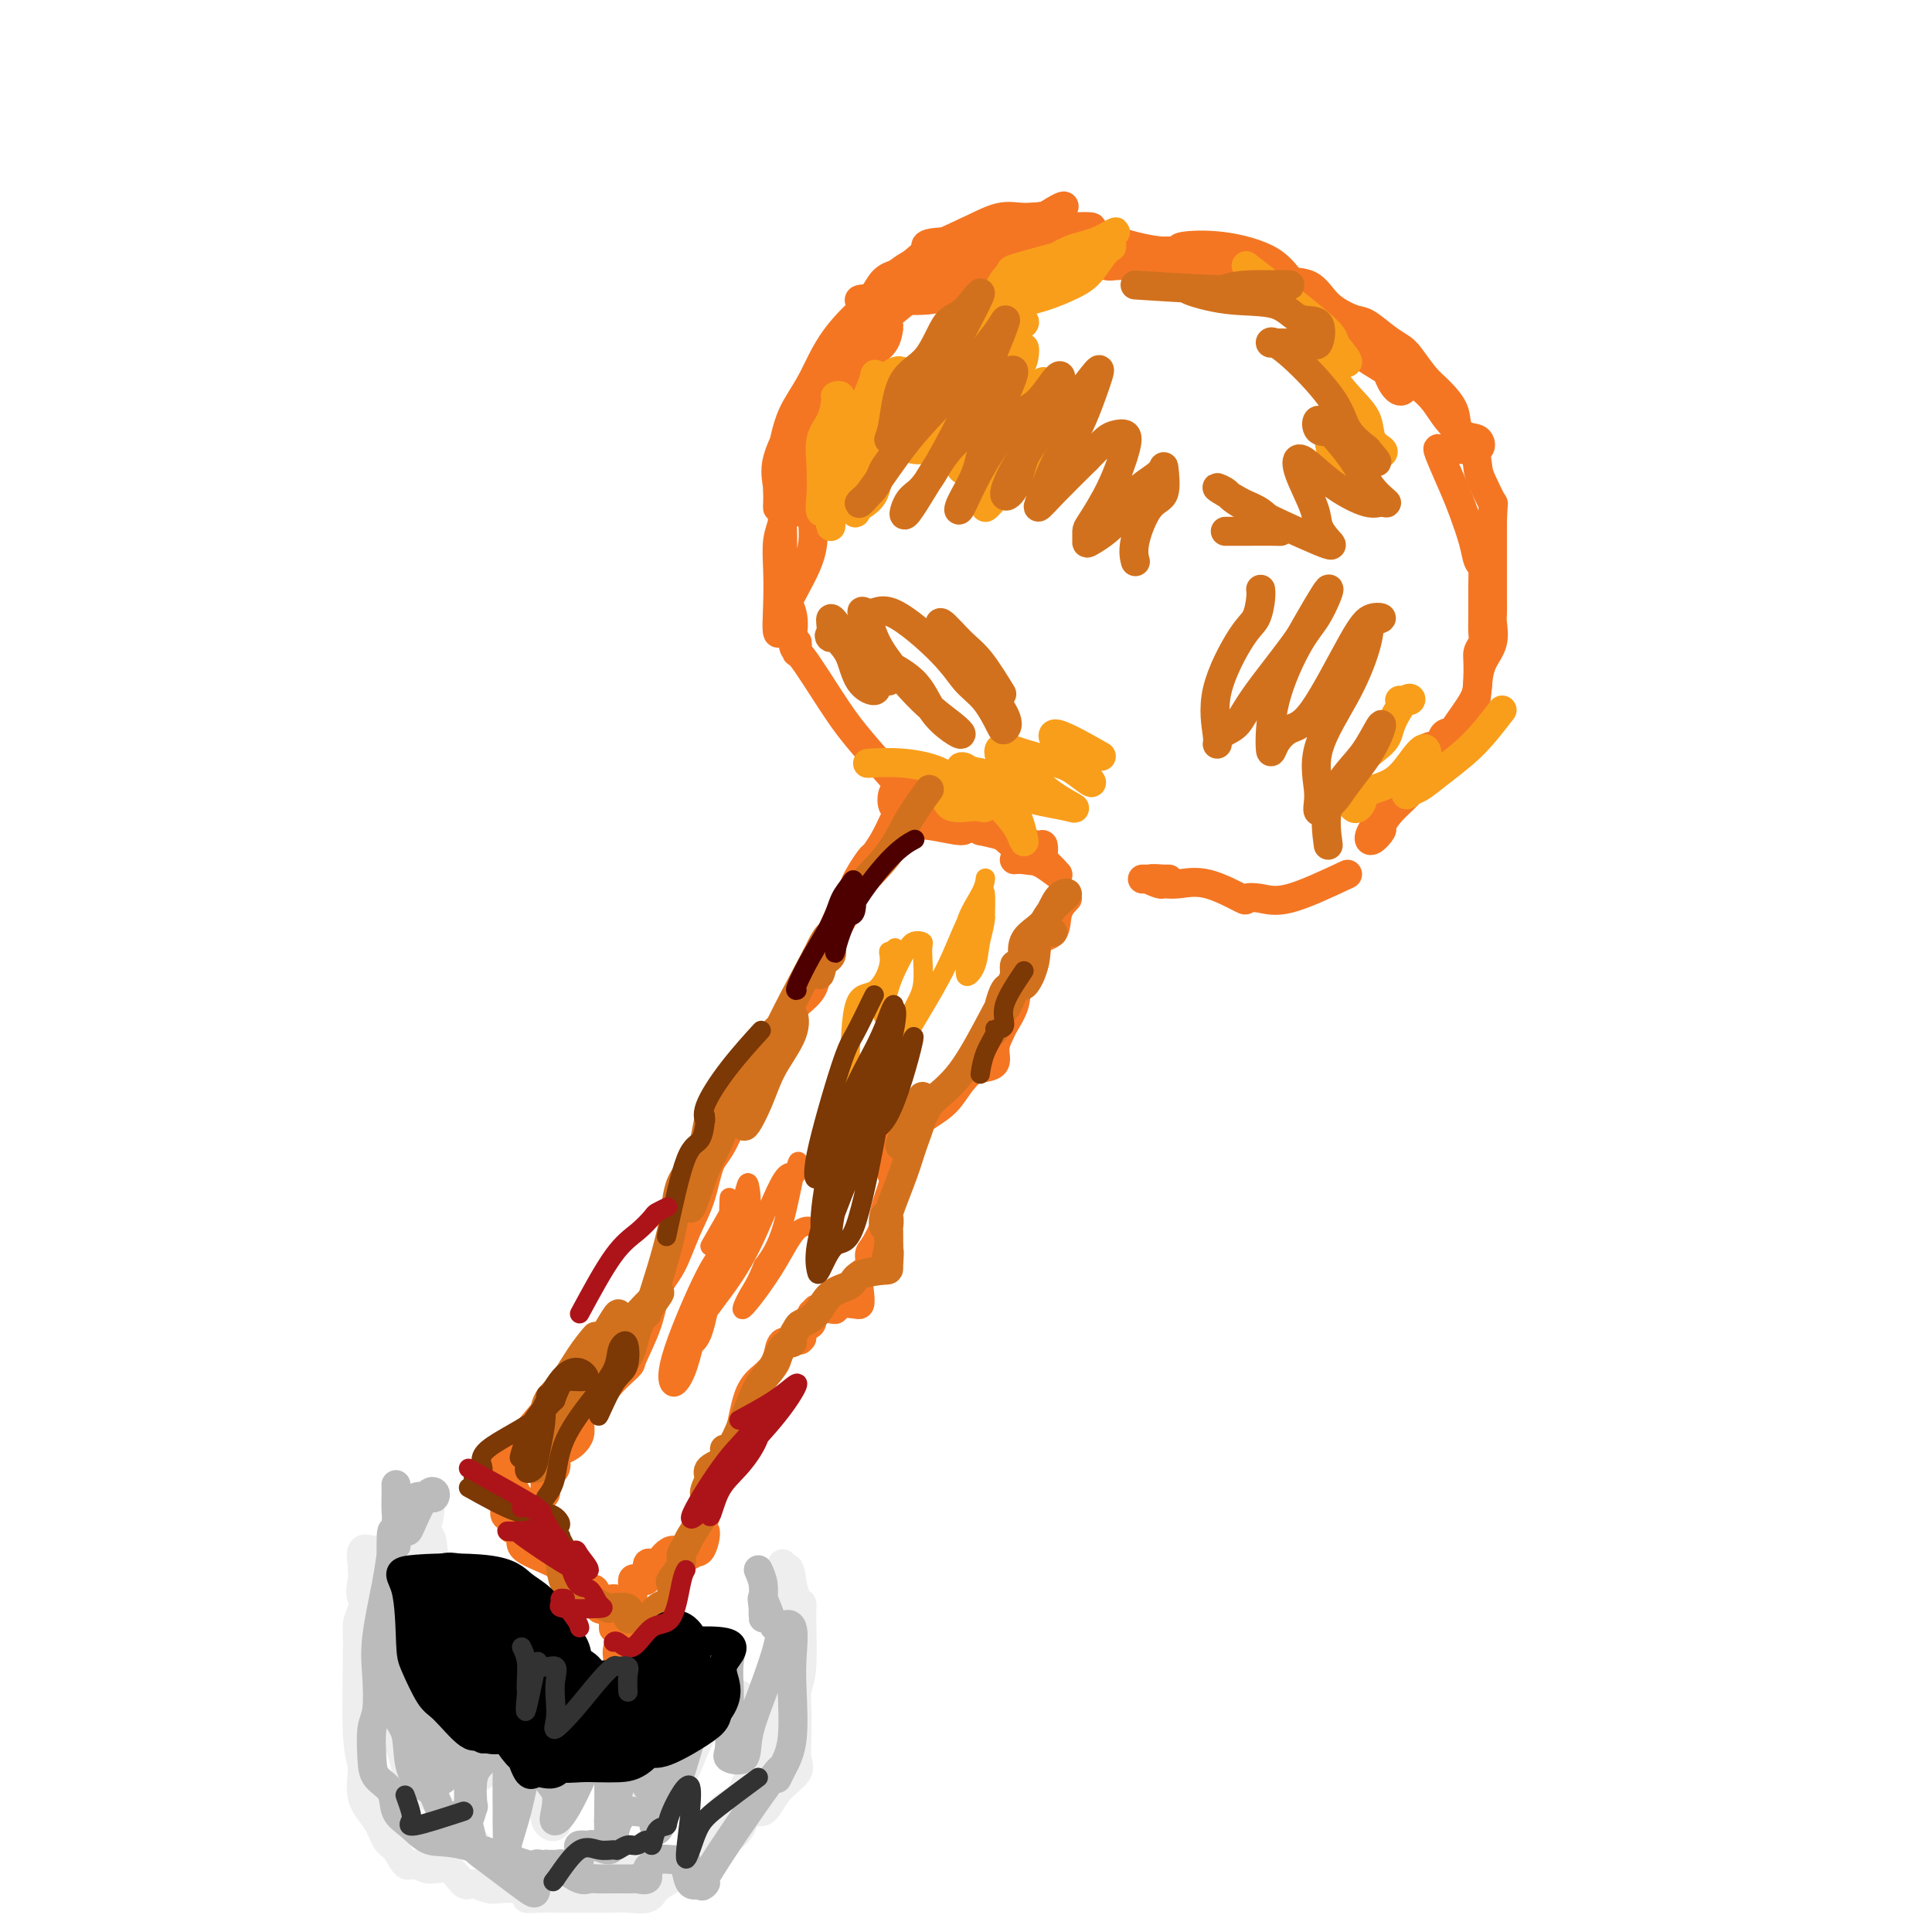 <svg viewBox='0 0 400 400' version='1.1' xmlns='http://www.w3.org/2000/svg' xmlns:xlink='http://www.w3.org/1999/xlink'><g fill='none' stroke='#F47623' stroke-width='6' stroke-linecap='round' stroke-linejoin='round'><path d='M162,105c-0.230,-2.596 -0.459,-5.192 0,-7c0.459,-1.808 1.608,-2.829 3,-5c1.392,-2.171 3.028,-5.492 5,-8c1.972,-2.508 4.280,-4.202 6,-6c1.720,-1.798 2.852,-3.702 4,-5c1.148,-1.298 2.311,-1.992 3,-3c0.689,-1.008 0.904,-2.330 1,-3c0.096,-0.670 0.072,-0.690 -1,0c-1.072,0.690 -3.191,2.088 -5,4c-1.809,1.912 -3.308,4.339 -5,6c-1.692,1.661 -3.578,2.556 -5,4c-1.422,1.444 -2.381,3.437 -3,5c-0.619,1.563 -0.898,2.695 -1,4c-0.102,1.305 -0.027,2.781 0,4c0.027,1.219 0.007,2.181 0,3c-0.007,0.819 -0.001,1.496 0,2c0.001,0.504 -0.004,0.837 0,1c0.004,0.163 0.018,0.157 0,-1c-0.018,-1.157 -0.067,-3.465 0,-6c0.067,-2.535 0.249,-5.298 1,-8c0.751,-2.702 2.072,-5.343 4,-8c1.928,-2.657 4.464,-5.328 7,-8'/><path d='M176,70c3.310,-4.489 6.085,-7.713 9,-10c2.915,-2.287 5.970,-3.639 8,-5c2.030,-1.361 3.036,-2.730 4,-4c0.964,-1.270 1.886,-2.439 3,-3c1.114,-0.561 2.420,-0.513 3,0c0.580,0.513 0.434,1.491 -1,2c-1.434,0.509 -4.157,0.550 -7,2c-2.843,1.450 -5.805,4.310 -8,6c-2.195,1.690 -3.624,2.208 -6,4c-2.376,1.792 -5.698,4.856 -8,8c-2.302,3.144 -3.584,6.369 -5,9c-1.416,2.631 -2.968,4.668 -4,7c-1.032,2.332 -1.545,4.957 -2,7c-0.455,2.043 -0.853,3.503 -1,5c-0.147,1.497 -0.043,3.031 0,4c0.043,0.969 0.024,1.374 0,2c-0.024,0.626 -0.054,1.473 0,1c0.054,-0.473 0.192,-2.265 0,-4c-0.192,-1.735 -0.714,-3.414 0,-6c0.714,-2.586 2.664,-6.078 4,-9c1.336,-2.922 2.057,-5.274 8,-11c5.943,-5.726 17.109,-14.827 23,-19c5.891,-4.173 6.507,-3.417 8,-4c1.493,-0.583 3.864,-2.503 6,-4c2.136,-1.497 4.039,-2.571 5,-3c0.961,-0.429 0.981,-0.215 1,0'/><path d='M216,45c7.177,-4.638 3.620,-1.235 2,0c-1.620,1.235 -1.304,0.300 -2,0c-0.696,-0.300 -2.405,0.035 -4,0c-1.595,-0.035 -3.078,-0.440 -5,0c-1.922,0.440 -4.285,1.727 -7,3c-2.715,1.273 -5.783,2.534 -8,4c-2.217,1.466 -3.584,3.139 -5,4c-1.416,0.861 -2.880,0.912 -4,2c-1.120,1.088 -1.896,3.213 -3,4c-1.104,0.787 -2.538,0.237 -2,0c0.538,-0.237 3.046,-0.162 6,0c2.954,0.162 6.353,0.409 9,0c2.647,-0.409 4.543,-1.475 7,-3c2.457,-1.525 5.474,-3.508 8,-5c2.526,-1.492 4.562,-2.491 7,-3c2.438,-0.509 5.280,-0.527 7,-1c1.720,-0.473 2.320,-1.401 3,-2c0.680,-0.599 1.440,-0.868 1,-1c-0.440,-0.132 -2.080,-0.126 -4,0c-1.920,0.126 -4.119,0.374 -7,1c-2.881,0.626 -6.442,1.632 -8,2c-1.558,0.368 -1.112,0.099 -1,0c0.112,-0.099 -0.111,-0.028 2,0c2.111,0.028 6.555,0.014 11,0'/><path d='M219,50c3.871,0.199 7.547,0.698 10,1c2.453,0.302 3.681,0.407 5,1c1.319,0.593 2.728,1.675 4,2c1.272,0.325 2.408,-0.108 3,0c0.592,0.108 0.639,0.757 0,1c-0.639,0.243 -1.966,0.079 -4,0c-2.034,-0.079 -4.777,-0.074 -6,0c-1.223,0.074 -0.926,0.216 -2,0c-1.074,-0.216 -3.520,-0.790 -3,-1c0.520,-0.210 4.004,-0.054 7,0c2.996,0.054 5.502,0.007 8,0c2.498,-0.007 4.988,0.026 7,0c2.012,-0.026 3.547,-0.112 5,0c1.453,0.112 2.826,0.422 3,0c0.174,-0.422 -0.849,-1.577 -2,-2c-1.151,-0.423 -2.431,-0.113 -4,0c-1.569,0.113 -3.429,0.030 -5,0c-1.571,-0.030 -2.854,-0.008 -4,0c-1.146,0.008 -2.155,0.000 -3,0c-0.845,-0.000 -1.525,0.006 -1,0c0.525,-0.006 2.254,-0.026 4,0c1.746,0.026 3.509,0.098 5,0c1.491,-0.098 2.709,-0.367 4,0c1.291,0.367 2.655,1.368 4,2c1.345,0.632 2.670,0.895 2,1c-0.670,0.105 -3.335,0.053 -6,0'/><path d='M250,55c-1.656,0.224 -3.795,0.283 -6,0c-2.205,-0.283 -4.474,-0.907 -6,-1c-1.526,-0.093 -2.309,0.345 -3,0c-0.691,-0.345 -1.291,-1.473 -1,-2c0.291,-0.527 1.474,-0.455 4,0c2.526,0.455 6.396,1.291 10,2c3.604,0.709 6.944,1.292 9,2c2.056,0.708 2.829,1.543 4,2c1.171,0.457 2.738,0.536 2,0c-0.738,-0.536 -3.783,-1.688 -6,-2c-2.217,-0.312 -3.606,0.216 -5,0c-1.394,-0.216 -2.792,-1.175 -4,-2c-1.208,-0.825 -2.226,-1.516 -3,-2c-0.774,-0.484 -1.305,-0.762 0,-1c1.305,-0.238 4.447,-0.435 8,0c3.553,0.435 7.516,1.503 10,3c2.484,1.497 3.488,3.423 5,5c1.512,1.577 3.532,2.805 5,4c1.468,1.195 2.383,2.358 3,3c0.617,0.642 0.935,0.763 1,1c0.065,0.237 -0.123,0.588 -1,0c-0.877,-0.588 -2.441,-2.116 -4,-3c-1.559,-0.884 -3.112,-1.122 -4,-2c-0.888,-0.878 -1.111,-2.394 -1,-3c0.111,-0.606 0.555,-0.303 1,0'/><path d='M268,59c-0.019,-0.325 3.935,2.363 7,5c3.065,2.637 5.243,5.224 7,7c1.757,1.776 3.093,2.741 4,4c0.907,1.259 1.384,2.814 2,4c0.616,1.186 1.370,2.005 2,2c0.630,-0.005 1.135,-0.832 0,-2c-1.135,-1.168 -3.911,-2.677 -6,-4c-2.089,-1.323 -3.493,-2.459 -4,-3c-0.507,-0.541 -0.118,-0.488 -1,-1c-0.882,-0.512 -3.037,-1.591 -2,-1c1.037,0.591 5.265,2.850 9,5c3.735,2.150 6.976,4.191 9,6c2.024,1.809 2.831,3.385 4,5c1.169,1.615 2.699,3.270 4,4c1.301,0.730 2.374,0.536 3,1c0.626,0.464 0.806,1.586 0,2c-0.806,0.414 -2.599,0.120 -4,0c-1.401,-0.120 -2.412,-0.064 -3,0c-0.588,0.064 -0.753,0.137 -1,0c-0.247,-0.137 -0.575,-0.486 0,1c0.575,1.486 2.053,4.805 3,7c0.947,2.195 1.364,3.265 2,5c0.636,1.735 1.490,4.135 2,6c0.510,1.865 0.676,3.194 1,4c0.324,0.806 0.807,1.087 1,1c0.193,-0.087 0.097,-0.544 0,-1'/><path d='M307,116c1.238,3.043 0.331,-0.849 0,-2c-0.331,-1.151 -0.088,0.440 0,2c0.088,1.560 0.020,3.089 0,5c-0.020,1.911 0.009,4.203 0,6c-0.009,1.797 -0.057,3.098 0,4c0.057,0.902 0.217,1.404 0,2c-0.217,0.596 -0.812,1.286 -1,2c-0.188,0.714 0.031,1.452 0,4c-0.031,2.548 -0.312,6.904 -1,9c-0.688,2.096 -1.782,1.930 -3,3c-1.218,1.070 -2.559,3.375 -4,5c-1.441,1.625 -2.980,2.568 -4,3c-1.020,0.432 -1.520,0.352 -2,1c-0.480,0.648 -0.940,2.023 -1,2c-0.060,-0.023 0.280,-1.444 1,-3c0.720,-1.556 1.821,-3.247 3,-4c1.179,-0.753 2.435,-0.569 3,-1c0.565,-0.431 0.440,-1.476 1,-2c0.560,-0.524 1.805,-0.526 2,0c0.195,0.526 -0.658,1.579 -2,3c-1.342,1.421 -3.171,3.211 -5,5'/><path d='M294,160c-1.576,1.896 -2.018,2.637 -3,3c-0.982,0.363 -2.506,0.350 -3,1c-0.494,0.650 0.043,1.964 0,2c-0.043,0.036 -0.664,-1.204 0,-2c0.664,-0.796 2.614,-1.147 4,-2c1.386,-0.853 2.210,-2.207 3,-3c0.790,-0.793 1.548,-1.024 1,0c-0.548,1.024 -2.402,3.302 -4,5c-1.598,1.698 -2.939,2.816 -4,4c-1.061,1.184 -1.841,2.434 -2,3c-0.159,0.566 0.303,0.448 0,1c-0.303,0.552 -1.371,1.775 -2,2c-0.629,0.225 -0.820,-0.548 0,-2c0.820,-1.452 2.651,-3.582 4,-5c1.349,-1.418 2.218,-2.125 4,-4c1.782,-1.875 4.479,-4.917 6,-7c1.521,-2.083 1.865,-3.207 3,-5c1.135,-1.793 3.061,-4.256 4,-6c0.939,-1.744 0.893,-2.770 1,-4c0.107,-1.230 0.368,-2.664 1,-4c0.632,-1.336 1.633,-2.574 2,-4c0.367,-1.426 0.098,-3.042 0,-4c-0.098,-0.958 -0.026,-1.260 0,-2c0.026,-0.740 0.007,-1.920 0,-3c-0.007,-1.080 -0.002,-2.060 0,-4c0.002,-1.940 0.001,-4.840 0,-7c-0.001,-2.160 -0.000,-3.580 0,-5'/><path d='M309,108c0.106,-4.566 0.371,-3.480 0,-4c-0.371,-0.520 -1.379,-2.644 -2,-4c-0.621,-1.356 -0.855,-1.942 -1,-3c-0.145,-1.058 -0.201,-2.589 -1,-4c-0.799,-1.411 -2.339,-2.703 -3,-4c-0.661,-1.297 -0.442,-2.599 -1,-4c-0.558,-1.401 -1.895,-2.902 -3,-4c-1.105,-1.098 -1.980,-1.794 -3,-3c-1.020,-1.206 -2.185,-2.924 -3,-4c-0.815,-1.076 -1.278,-1.511 -2,-2c-0.722,-0.489 -1.702,-1.031 -3,-2c-1.298,-0.969 -2.913,-2.363 -4,-3c-1.087,-0.637 -1.646,-0.517 -3,-1c-1.354,-0.483 -3.503,-1.569 -5,-3c-1.497,-1.431 -2.341,-3.208 -4,-4c-1.659,-0.792 -4.131,-0.598 -6,-1c-1.869,-0.402 -3.134,-1.399 -5,-2c-1.866,-0.601 -4.334,-0.805 -6,-1c-1.666,-0.195 -2.532,-0.382 -4,-1c-1.468,-0.618 -3.539,-1.668 -5,-2c-1.461,-0.332 -2.312,0.055 -4,0c-1.688,-0.055 -4.211,-0.551 -6,-1c-1.789,-0.449 -2.842,-0.852 -4,-1c-1.158,-0.148 -2.422,-0.040 -4,0c-1.578,0.040 -3.472,0.011 -5,0c-1.528,-0.011 -2.691,-0.003 -4,0c-1.309,0.003 -2.765,0.001 -4,0c-1.235,-0.001 -2.249,-0.000 -4,0c-1.751,0.000 -4.241,0.000 -6,0c-1.759,-0.000 -2.788,-0.000 -4,0c-1.212,0.000 -2.606,0.000 -4,0'/><path d='M196,50c-6.133,0.309 -3.967,1.083 -4,2c-0.033,0.917 -2.266,1.979 -4,3c-1.734,1.021 -2.971,2.002 -4,4c-1.029,1.998 -1.851,5.013 -3,7c-1.149,1.987 -2.623,2.945 -4,5c-1.377,2.055 -2.655,5.206 -4,8c-1.345,2.794 -2.756,5.230 -4,7c-1.244,1.770 -2.321,2.872 -3,4c-0.679,1.128 -0.959,2.282 -1,3c-0.041,0.718 0.156,1.001 0,1c-0.156,-0.001 -0.665,-0.287 0,-1c0.665,-0.713 2.504,-1.853 4,-3c1.496,-1.147 2.648,-2.302 3,-3c0.352,-0.698 -0.096,-0.938 0,-1c0.096,-0.062 0.736,0.054 1,0c0.264,-0.054 0.153,-0.278 0,1c-0.153,1.278 -0.346,4.060 -1,6c-0.654,1.940 -1.769,3.039 -3,5c-1.231,1.961 -2.580,4.783 -3,6c-0.420,1.217 0.088,0.831 0,1c-0.088,0.169 -0.772,0.895 -1,1c-0.228,0.105 -0.001,-0.412 0,-2c0.001,-1.588 -0.223,-4.249 0,-6c0.223,-1.751 0.895,-2.593 1,-3c0.105,-0.407 -0.356,-0.379 0,-1c0.356,-0.621 1.530,-1.892 2,0c0.470,1.892 0.235,6.946 0,12'/><path d='M168,106c0.442,3.181 0.545,5.635 0,8c-0.545,2.365 -1.740,4.641 -3,7c-1.260,2.359 -2.586,4.800 -3,6c-0.414,1.200 0.084,1.157 0,2c-0.084,0.843 -0.751,2.571 -1,2c-0.249,-0.571 -0.081,-3.441 0,-6c0.081,-2.559 0.074,-4.806 0,-7c-0.074,-2.194 -0.216,-4.334 0,-6c0.216,-1.666 0.790,-2.857 1,-4c0.210,-1.143 0.056,-2.238 0,-3c-0.056,-0.762 -0.015,-1.190 0,-1c0.015,0.190 0.004,0.998 0,2c-0.004,1.002 -0.001,2.198 0,3c0.001,0.802 0.000,1.211 0,1c-0.000,-0.211 0.000,-1.042 0,-2c-0.000,-0.958 -0.002,-2.043 0,-3c0.002,-0.957 0.008,-1.786 0,-1c-0.008,0.786 -0.030,3.189 0,5c0.030,1.811 0.111,3.032 0,5c-0.111,1.968 -0.415,4.684 0,7c0.415,2.316 1.547,4.233 2,6c0.453,1.767 0.226,3.383 0,5'/><path d='M164,132c0.530,4.265 0.856,1.429 1,1c0.144,-0.429 0.106,1.549 0,2c-0.106,0.451 -0.281,-0.627 1,1c1.281,1.627 4.016,5.957 6,9c1.984,3.043 3.216,4.798 5,7c1.784,2.202 4.120,4.852 6,7c1.880,2.148 3.304,3.796 5,5c1.696,1.204 3.665,1.965 5,3c1.335,1.035 2.036,2.343 3,3c0.964,0.657 2.190,0.661 3,1c0.810,0.339 1.205,1.012 0,1c-1.205,-0.012 -4.009,-0.707 -6,-1c-1.991,-0.293 -3.168,-0.182 -4,-1c-0.832,-0.818 -1.319,-2.565 -2,-3c-0.681,-0.435 -1.556,0.442 -2,0c-0.444,-0.442 -0.457,-2.203 0,-3c0.457,-0.797 1.383,-0.630 4,0c2.617,0.630 6.926,1.722 10,3c3.074,1.278 4.915,2.742 7,4c2.085,1.258 4.415,2.312 6,3c1.585,0.688 2.425,1.012 3,1c0.575,-0.012 0.883,-0.360 1,0c0.117,0.360 0.042,1.426 0,2c-0.042,0.574 -0.050,0.654 -1,0c-0.950,-0.654 -2.843,-2.044 -5,-3c-2.157,-0.956 -4.579,-1.478 -7,-2'/><path d='M203,172c-2.325,-0.920 -2.138,-1.721 -3,-2c-0.862,-0.279 -2.774,-0.036 -3,0c-0.226,0.036 1.233,-0.136 3,0c1.767,0.136 3.841,0.581 6,2c2.159,1.419 4.403,3.813 6,5c1.597,1.187 2.548,1.165 4,2c1.452,0.835 3.405,2.525 3,2c-0.405,-0.525 -3.166,-3.265 -4,-4c-0.834,-0.735 0.261,0.535 0,1c-0.261,0.465 -1.878,0.125 -3,0c-1.122,-0.125 -1.749,-0.036 -2,0c-0.251,0.036 -0.125,0.018 0,0'/><path d='M279,181c-4.487,2.107 -8.975,4.213 -12,5c-3.025,0.787 -4.588,0.253 -6,0c-1.412,-0.253 -2.673,-0.226 -3,0c-0.327,0.226 0.279,0.650 -1,0c-1.279,-0.650 -4.444,-2.374 -7,-3c-2.556,-0.626 -4.503,-0.154 -6,0c-1.497,0.154 -2.545,-0.011 -3,0c-0.455,0.011 -0.318,0.199 -1,0c-0.682,-0.199 -2.184,-0.785 -2,-1c0.184,-0.215 2.052,-0.057 3,0c0.948,0.057 0.976,0.015 1,0c0.024,-0.015 0.045,-0.004 -1,0c-1.045,0.004 -3.156,0.001 -4,0c-0.844,-0.001 -0.422,-0.001 0,0'/></g>
<g fill='none' stroke='#F99E1B' stroke-width='6' stroke-linecap='round' stroke-linejoin='round'><path d='M170,105c0.052,-2.793 0.104,-5.585 0,-8c-0.104,-2.415 -0.364,-4.452 0,-6c0.364,-1.548 1.351,-2.607 2,-4c0.649,-1.393 0.959,-3.122 1,-4c0.041,-0.878 -0.189,-0.906 0,-1c0.189,-0.094 0.795,-0.254 1,0c0.205,0.254 0.009,0.920 0,3c-0.009,2.080 0.169,5.573 0,8c-0.169,2.427 -0.687,3.789 -1,5c-0.313,1.211 -0.422,2.273 -1,4c-0.578,1.727 -1.624,4.121 -2,4c-0.376,-0.121 -0.083,-2.758 0,-4c0.083,-1.242 -0.043,-1.090 2,-5c2.043,-3.910 6.255,-11.881 8,-16c1.745,-4.119 1.024,-4.385 1,-2c-0.024,2.385 0.649,7.423 0,11c-0.649,3.577 -2.619,5.694 -4,8c-1.381,2.306 -2.174,4.801 -3,6c-0.826,1.199 -1.685,1.103 -2,2c-0.315,0.897 -0.084,2.787 0,3c0.084,0.213 0.023,-1.250 0,-4c-0.023,-2.750 -0.006,-6.786 1,-10c1.006,-3.214 3.003,-5.607 5,-8'/><path d='M178,87c1.967,-3.214 4.383,-7.248 6,-9c1.617,-1.752 2.433,-1.221 3,-1c0.567,0.221 0.883,0.132 1,0c0.117,-0.132 0.035,-0.307 0,2c-0.035,2.307 -0.023,7.095 -1,10c-0.977,2.905 -2.943,3.928 -4,6c-1.057,2.072 -1.206,5.195 -2,7c-0.794,1.805 -2.235,2.293 -3,3c-0.765,0.707 -0.856,1.632 -1,1c-0.144,-0.632 -0.343,-2.821 1,-5c1.343,-2.179 4.226,-4.347 7,-7c2.774,-2.653 5.439,-5.791 8,-8c2.561,-2.209 5.017,-3.488 6,-4c0.983,-0.512 0.491,-0.256 0,0'/><path d='M210,56c-0.815,0.020 -1.630,0.040 2,-1c3.630,-1.040 11.706,-3.140 15,-4c3.294,-0.860 1.806,-0.480 2,-1c0.194,-0.520 2.071,-1.940 2,-2c-0.071,-0.060 -2.088,1.239 -4,2c-1.912,0.761 -3.718,0.985 -6,2c-2.282,1.015 -5.041,2.821 -7,4c-1.959,1.179 -3.118,1.732 -4,2c-0.882,0.268 -1.485,0.250 -2,1c-0.515,0.750 -0.941,2.268 0,3c0.941,0.732 3.250,0.680 6,0c2.750,-0.680 5.940,-1.986 8,-3c2.060,-1.014 2.988,-1.736 4,-3c1.012,-1.264 2.108,-3.069 3,-4c0.892,-0.931 1.580,-0.989 1,-1c-0.580,-0.011 -2.429,0.026 -4,0c-1.571,-0.026 -2.863,-0.115 -5,1c-2.137,1.115 -5.119,3.433 -7,4c-1.881,0.567 -2.660,-0.617 -4,0c-1.340,0.617 -3.240,3.033 -3,4c0.240,0.967 2.620,0.483 5,0'/><path d='M212,60c1.892,-0.298 4.122,-1.044 6,-2c1.878,-0.956 3.405,-2.121 5,-3c1.595,-0.879 3.258,-1.473 2,-1c-1.258,0.473 -5.436,2.012 -9,4c-3.564,1.988 -6.515,4.426 -9,6c-2.485,1.574 -4.505,2.285 -7,4c-2.495,1.715 -5.464,4.435 -7,6c-1.536,1.565 -1.638,1.974 -2,3c-0.362,1.026 -0.983,2.668 0,2c0.983,-0.668 3.571,-3.648 6,-5c2.429,-1.352 4.699,-1.078 7,-2c2.301,-0.922 4.635,-3.042 6,-4c1.365,-0.958 1.763,-0.755 2,-1c0.237,-0.245 0.312,-0.938 -1,0c-1.312,0.938 -4.011,3.506 -7,7c-2.989,3.494 -6.269,7.912 -9,11c-2.731,3.088 -4.915,4.844 -6,6c-1.085,1.156 -1.072,1.712 0,2c1.072,0.288 3.202,0.307 6,-2c2.798,-2.307 6.264,-6.941 9,-10c2.736,-3.059 4.741,-4.543 6,-6c1.259,-1.457 1.770,-2.885 2,-3c0.230,-0.115 0.177,1.084 0,2c-0.177,0.916 -0.479,1.547 -2,4c-1.521,2.453 -4.260,6.726 -7,11'/><path d='M203,89c-1.993,3.280 -2.476,2.979 -3,4c-0.524,1.021 -1.090,3.365 -1,4c0.090,0.635 0.836,-0.439 3,-2c2.164,-1.561 5.745,-3.609 8,-6c2.255,-2.391 3.183,-5.126 4,-7c0.817,-1.874 1.524,-2.888 2,-3c0.476,-0.112 0.721,0.676 0,3c-0.721,2.324 -2.408,6.183 -4,9c-1.592,2.817 -3.088,4.592 -4,6c-0.912,1.408 -1.241,2.449 -2,4c-0.759,1.551 -1.947,3.613 -2,4c-0.053,0.387 1.030,-0.902 3,-3c1.970,-2.098 4.827,-5.006 7,-7c2.173,-1.994 3.662,-3.075 5,-4c1.338,-0.925 2.525,-1.693 3,-2c0.475,-0.307 0.237,-0.154 0,0'/><path d='M258,55c5.472,4.231 10.944,8.463 14,11c3.056,2.537 3.695,3.381 4,4c0.305,0.619 0.276,1.015 1,2c0.724,0.985 2.201,2.559 2,3c-0.201,0.441 -2.080,-0.251 -3,0c-0.920,0.251 -0.880,1.443 0,3c0.880,1.557 2.602,3.478 4,5c1.398,1.522 2.472,2.646 3,4c0.528,1.354 0.510,2.939 1,4c0.490,1.061 1.488,1.599 2,2c0.512,0.401 0.537,0.665 0,1c-0.537,0.335 -1.636,0.742 -3,0c-1.364,-0.742 -2.994,-2.633 -4,-4c-1.006,-1.367 -1.388,-2.209 -2,-3c-0.612,-0.791 -1.453,-1.532 -1,-1c0.453,0.532 2.199,2.335 3,4c0.801,1.665 0.657,3.190 1,4c0.343,0.810 1.171,0.905 2,1'/><path d='M282,95c1.066,1.874 1.230,2.560 0,2c-1.230,-0.560 -3.856,-2.367 -5,-3c-1.144,-0.633 -0.808,-0.093 -1,-1c-0.192,-0.907 -0.913,-3.262 -1,-3c-0.087,0.262 0.461,3.143 1,5c0.539,1.857 1.068,2.692 1,3c-0.068,0.308 -0.734,0.088 -1,0c-0.266,-0.088 -0.133,-0.044 0,0'/><path d='M311,147c-1.361,1.759 -2.721,3.517 -4,5c-1.279,1.483 -2.476,2.690 -4,4c-1.524,1.310 -3.374,2.725 -5,4c-1.626,1.275 -3.028,2.412 -4,3c-0.972,0.588 -1.516,0.628 -2,1c-0.484,0.372 -0.909,1.078 -1,0c-0.091,-1.078 0.151,-3.939 1,-5c0.849,-1.061 2.304,-0.320 3,-1c0.696,-0.680 0.633,-2.780 0,-3c-0.633,-0.220 -1.836,1.439 -3,3c-1.164,1.561 -2.289,3.024 -4,4c-1.711,0.976 -4.006,1.464 -5,2c-0.994,0.536 -0.686,1.118 -1,2c-0.314,0.882 -1.251,2.064 -2,1c-0.749,-1.064 -1.309,-4.372 0,-7c1.309,-2.628 4.487,-4.575 6,-6c1.513,-1.425 1.361,-2.329 2,-4c0.639,-1.671 2.068,-4.108 3,-5c0.932,-0.892 1.366,-0.240 1,0c-0.366,0.240 -1.533,0.069 -2,0c-0.467,-0.069 -0.233,-0.034 0,0'/><path d='M181,158c-0.997,0.037 -1.994,0.073 -1,0c0.994,-0.073 3.980,-0.257 7,0c3.020,0.257 6.074,0.954 8,2c1.926,1.046 2.723,2.441 4,3c1.277,0.559 3.035,0.283 4,1c0.965,0.717 1.138,2.427 1,3c-0.138,0.573 -0.587,0.010 -2,0c-1.413,-0.010 -3.790,0.534 -5,0c-1.210,-0.534 -1.254,-2.145 -2,-3c-0.746,-0.855 -2.194,-0.953 -2,-1c0.194,-0.047 2.029,-0.041 4,0c1.971,0.041 4.079,0.119 6,1c1.921,0.881 3.656,2.565 5,4c1.344,1.435 2.298,2.621 3,4c0.702,1.379 1.153,2.951 1,2c-0.153,-0.951 -0.909,-4.423 -2,-6c-1.091,-1.577 -2.516,-1.257 -4,-2c-1.484,-0.743 -3.027,-2.550 -4,-4c-0.973,-1.450 -1.377,-2.544 -2,-3c-0.623,-0.456 -1.464,-0.273 -1,0c0.464,0.273 2.232,0.637 4,1'/><path d='M203,160c1.757,0.953 4.649,2.834 7,4c2.351,1.166 4.162,1.617 6,2c1.838,0.383 3.702,0.698 5,1c1.298,0.302 2.029,0.591 1,0c-1.029,-0.591 -3.818,-2.061 -6,-4c-2.182,-1.939 -3.756,-4.345 -5,-5c-1.244,-0.655 -2.158,0.442 -3,0c-0.842,-0.442 -1.613,-2.423 -1,-3c0.613,-0.577 2.610,0.250 5,1c2.390,0.750 5.174,1.423 7,2c1.826,0.577 2.694,1.058 4,2c1.306,0.942 3.050,2.346 3,2c-0.050,-0.346 -1.893,-2.442 -3,-4c-1.107,-1.558 -1.479,-2.578 -2,-3c-0.521,-0.422 -1.191,-0.247 -2,-1c-0.809,-0.753 -1.756,-2.433 0,-2c1.756,0.433 6.216,2.981 8,4c1.784,1.019 0.892,0.510 0,0'/></g>
<g fill='none' stroke='#D2711D' stroke-width='6' stroke-linecap='round' stroke-linejoin='round'><path d='M184,141c-4.535,-3.882 -9.070,-7.764 -11,-9c-1.930,-1.236 -1.257,0.175 -1,0c0.257,-0.175 0.096,-1.937 0,-3c-0.096,-1.063 -0.126,-1.426 1,0c1.126,1.426 3.410,4.643 5,7c1.590,2.357 2.487,3.855 3,5c0.513,1.145 0.644,1.936 0,2c-0.644,0.064 -2.062,-0.598 -3,-2c-0.938,-1.402 -1.395,-3.542 -2,-5c-0.605,-1.458 -1.359,-2.232 -2,-3c-0.641,-0.768 -1.168,-1.530 0,-1c1.168,0.530 4.030,2.354 7,4c2.970,1.646 6.046,3.116 8,5c1.954,1.884 2.784,4.181 4,6c1.216,1.819 2.817,3.159 4,4c1.183,0.841 1.946,1.183 2,1c0.054,-0.183 -0.602,-0.892 -2,-2c-1.398,-1.108 -3.540,-2.617 -6,-5c-2.460,-2.383 -5.239,-5.642 -7,-8c-1.761,-2.358 -2.503,-3.817 -3,-5c-0.497,-1.183 -0.748,-2.092 -1,-3'/><path d='M180,129c-2.789,-3.749 -1.261,-2.122 0,-2c1.261,0.122 2.254,-1.260 5,0c2.746,1.260 7.246,5.162 10,8c2.754,2.838 3.762,4.613 5,6c1.238,1.387 2.706,2.388 4,4c1.294,1.612 2.414,3.835 3,5c0.586,1.165 0.637,1.270 1,1c0.363,-0.270 1.036,-0.917 0,-3c-1.036,-2.083 -3.782,-5.603 -6,-8c-2.218,-2.397 -3.907,-3.670 -5,-5c-1.093,-1.330 -1.588,-2.716 -2,-4c-0.412,-1.284 -0.740,-2.466 0,-2c0.740,0.466 2.549,2.578 4,4c1.451,1.422 2.545,2.152 4,4c1.455,1.848 3.273,4.814 4,6c0.727,1.186 0.364,0.593 0,0'/><path d='M184,91c0.321,-0.882 0.642,-1.763 1,-4c0.358,-2.237 0.754,-5.829 2,-8c1.246,-2.171 3.344,-2.922 5,-5c1.656,-2.078 2.872,-5.485 4,-7c1.128,-1.515 2.168,-1.140 4,-3c1.832,-1.860 4.455,-5.955 2,-1c-2.455,4.955 -9.987,18.961 -14,26c-4.013,7.039 -4.506,7.110 -5,8c-0.494,0.890 -0.988,2.599 -2,4c-1.012,1.401 -2.542,2.496 -3,3c-0.458,0.504 0.156,0.418 2,-2c1.844,-2.418 4.918,-7.168 8,-11c3.082,-3.832 6.172,-6.745 9,-10c2.828,-3.255 5.395,-6.852 7,-9c1.605,-2.148 2.250,-2.846 3,-4c0.750,-1.154 1.607,-2.766 1,-1c-0.607,1.766 -2.677,6.908 -5,12c-2.323,5.092 -4.901,10.135 -7,14c-2.099,3.865 -3.721,6.552 -5,8c-1.279,1.448 -2.216,1.657 -3,3c-0.784,1.343 -1.414,3.818 0,2c1.414,-1.818 4.874,-7.931 7,-11c2.126,-3.069 2.919,-3.096 5,-6c2.081,-2.904 5.452,-8.687 7,-11c1.548,-2.313 1.274,-1.157 1,0'/><path d='M208,78c3.317,-3.572 1.608,0.499 0,4c-1.608,3.501 -3.115,6.434 -4,9c-0.885,2.566 -1.147,4.765 -2,7c-0.853,2.235 -2.298,4.506 -3,6c-0.702,1.494 -0.661,2.213 0,1c0.661,-1.213 1.942,-4.356 4,-8c2.058,-3.644 4.893,-7.787 7,-10c2.107,-2.213 3.487,-2.496 5,-4c1.513,-1.504 3.161,-4.229 4,-5c0.839,-0.771 0.870,0.412 0,3c-0.870,2.588 -2.641,6.579 -4,9c-1.359,2.421 -2.306,3.270 -3,5c-0.694,1.730 -1.135,4.342 -2,6c-0.865,1.658 -2.155,2.363 -2,1c0.155,-1.363 1.754,-4.794 4,-8c2.246,-3.206 5.140,-6.189 7,-8c1.860,-1.811 2.686,-2.452 4,-4c1.314,-1.548 3.117,-4.003 4,-5c0.883,-0.997 0.848,-0.535 0,2c-0.848,2.535 -2.508,7.143 -4,10c-1.492,2.857 -2.814,3.965 -4,6c-1.186,2.035 -2.235,4.999 -3,7c-0.765,2.001 -1.244,3.039 -1,3c0.244,-0.039 1.213,-1.154 3,-3c1.787,-1.846 4.394,-4.423 7,-7'/><path d='M225,95c2.362,-2.398 3.266,-3.393 4,-4c0.734,-0.607 1.297,-0.825 2,-1c0.703,-0.175 1.547,-0.308 2,0c0.453,0.308 0.514,1.056 0,3c-0.514,1.944 -1.602,5.084 -3,8c-1.398,2.916 -3.105,5.609 -4,7c-0.895,1.391 -0.980,1.482 -1,2c-0.020,0.518 0.023,1.464 0,2c-0.023,0.536 -0.112,0.661 1,0c1.112,-0.661 3.424,-2.107 5,-4c1.576,-1.893 2.414,-4.233 4,-6c1.586,-1.767 3.920,-2.963 5,-4c1.080,-1.037 0.906,-1.917 1,-1c0.094,0.917 0.456,3.630 0,5c-0.456,1.370 -1.731,1.398 -3,3c-1.269,1.602 -2.534,4.777 -3,7c-0.466,2.223 -0.133,3.492 0,4c0.133,0.508 0.067,0.254 0,0'/><path d='M235,59c8.268,0.538 16.536,1.076 21,1c4.464,-0.076 5.123,-0.766 7,-1c1.877,-0.234 4.973,-0.012 4,0c-0.973,0.012 -6.015,-0.186 -9,0c-2.985,0.186 -3.912,0.754 -5,1c-1.088,0.246 -2.337,0.168 -4,0c-1.663,-0.168 -3.741,-0.427 -3,0c0.741,0.427 4.301,1.541 8,2c3.699,0.459 7.537,0.263 10,1c2.463,0.737 3.551,2.408 5,3c1.449,0.592 3.257,0.106 4,1c0.743,0.894 0.419,3.168 0,4c-0.419,0.832 -0.935,0.221 -2,0c-1.065,-0.221 -2.679,-0.051 -4,0c-1.321,0.051 -2.348,-0.018 -3,0c-0.652,0.018 -0.931,0.122 -1,0c-0.069,-0.122 0.070,-0.469 1,0c0.930,0.469 2.651,1.755 5,4c2.349,2.245 5.325,5.451 7,8c1.675,2.549 2.050,4.443 3,6c0.950,1.557 2.475,2.779 4,4'/><path d='M283,93c3.269,3.857 1.941,2.500 1,2c-0.941,-0.500 -1.494,-0.144 -2,0c-0.506,0.144 -0.965,0.074 -2,-1c-1.035,-1.074 -2.648,-3.154 -4,-4c-1.352,-0.846 -2.445,-0.460 -3,-1c-0.555,-0.540 -0.571,-2.008 0,-2c0.571,0.008 1.731,1.490 3,3c1.269,1.510 2.649,3.048 4,5c1.351,1.952 2.673,4.319 4,6c1.327,1.681 2.659,2.676 3,3c0.341,0.324 -0.308,-0.023 -1,0c-0.692,0.023 -1.428,0.418 -3,0c-1.572,-0.418 -3.980,-1.648 -6,-3c-2.020,-1.352 -3.653,-2.827 -5,-4c-1.347,-1.173 -2.408,-2.046 -3,-2c-0.592,0.046 -0.716,1.010 0,3c0.716,1.990 2.272,5.007 3,7c0.728,1.993 0.629,2.963 1,4c0.371,1.037 1.213,2.143 2,3c0.787,0.857 1.520,1.467 -2,0c-3.520,-1.467 -11.294,-5.012 -15,-7c-3.706,-1.988 -3.344,-2.420 -4,-3c-0.656,-0.580 -2.330,-1.309 -2,-1c0.330,0.309 2.665,1.654 5,3'/><path d='M257,104c1.203,0.597 2.710,1.088 4,2c1.290,0.912 2.363,2.244 3,3c0.637,0.756 0.839,0.935 1,1c0.161,0.065 0.280,0.018 -1,0c-1.280,-0.018 -3.960,-0.005 -6,0c-2.040,0.005 -3.440,0.001 -4,0c-0.560,-0.001 -0.280,-0.001 0,0'/><path d='M275,175c-0.358,-2.692 -0.716,-5.384 0,-8c0.716,-2.616 2.505,-5.155 4,-7c1.495,-1.845 2.698,-2.997 4,-5c1.302,-2.003 2.705,-4.856 3,-5c0.295,-0.144 -0.518,2.422 -2,5c-1.482,2.578 -3.631,5.168 -5,7c-1.369,1.832 -1.956,2.907 -3,4c-1.044,1.093 -2.546,2.204 -3,2c-0.454,-0.204 0.139,-1.721 0,-4c-0.139,-2.279 -1.009,-5.318 0,-9c1.009,-3.682 3.897,-8.007 6,-12c2.103,-3.993 3.421,-7.653 4,-10c0.579,-2.347 0.420,-3.382 1,-4c0.580,-0.618 1.898,-0.819 2,-1c0.102,-0.181 -1.013,-0.341 -2,0c-0.987,0.341 -1.848,1.185 -4,5c-2.152,3.815 -5.596,10.603 -8,14c-2.404,3.397 -3.767,3.402 -5,4c-1.233,0.598 -2.336,1.788 -3,3c-0.664,1.212 -0.888,2.446 -1,1c-0.112,-1.446 -0.113,-5.573 1,-10c1.113,-4.427 3.340,-9.156 5,-12c1.660,-2.844 2.755,-3.804 4,-6c1.245,-2.196 2.642,-5.627 2,-5c-0.642,0.627 -3.321,5.314 -6,10'/><path d='M269,132c-2.768,3.924 -6.688,8.735 -9,12c-2.312,3.265 -3.016,4.984 -4,6c-0.984,1.016 -2.248,1.327 -3,2c-0.752,0.673 -0.994,1.707 -1,2c-0.006,0.293 0.223,-0.155 0,-2c-0.223,-1.845 -0.897,-5.086 0,-9c0.897,-3.914 3.365,-8.499 5,-11c1.635,-2.501 2.438,-2.918 3,-4c0.562,-1.082 0.882,-2.830 1,-4c0.118,-1.170 0.034,-1.763 0,-2c-0.034,-0.237 -0.017,-0.119 0,0'/></g>
<g fill='none' stroke='#F47623' stroke-width='6' stroke-linecap='round' stroke-linejoin='round'><path d='M185,170c-0.626,1.347 -1.252,2.695 -2,4c-0.748,1.305 -1.618,2.569 -2,3c-0.382,0.431 -0.276,0.031 -1,1c-0.724,0.969 -2.278,3.307 -3,5c-0.722,1.693 -0.614,2.742 -1,4c-0.386,1.258 -1.267,2.724 -2,4c-0.733,1.276 -1.317,2.362 -2,4c-0.683,1.638 -1.466,3.827 -2,5c-0.534,1.173 -0.821,1.328 -1,2c-0.179,0.672 -0.252,1.861 -1,3c-0.748,1.139 -2.172,2.229 -3,3c-0.828,0.771 -1.062,1.223 -1,2c0.062,0.777 0.419,1.878 0,2c-0.419,0.122 -1.613,-0.736 -2,0c-0.387,0.736 0.032,3.068 0,4c-0.032,0.932 -0.516,0.466 -1,0'/><path d='M161,216c-4.280,7.385 -2.980,2.847 -3,2c-0.020,-0.847 -1.359,1.996 -3,6c-1.641,4.004 -3.583,9.169 -5,12c-1.417,2.831 -2.309,3.329 -3,5c-0.691,1.671 -1.181,4.516 -2,7c-0.819,2.484 -1.968,4.606 -3,7c-1.032,2.394 -1.947,5.059 -3,7c-1.053,1.941 -2.242,3.158 -3,5c-0.758,1.842 -1.083,4.307 -2,7c-0.917,2.693 -2.426,5.612 -3,7c-0.574,1.388 -0.214,1.246 -1,2c-0.786,0.754 -2.717,2.406 -4,4c-1.283,1.594 -1.917,3.132 -3,4c-1.083,0.868 -2.614,1.066 -3,2c-0.386,0.934 0.372,2.605 0,4c-0.372,1.395 -1.875,2.514 -3,3c-1.125,0.486 -1.873,0.339 -2,1c-0.127,0.661 0.368,2.131 0,3c-0.368,0.869 -1.599,1.136 -2,2c-0.401,0.864 0.028,2.325 0,3c-0.028,0.675 -0.513,0.562 -1,1c-0.487,0.438 -0.977,1.426 -1,2c-0.023,0.574 0.422,0.736 0,1c-0.422,0.264 -1.711,0.632 -3,1'/><path d='M108,314c-3.673,5.071 -1.356,1.250 -1,0c0.356,-1.250 -1.250,0.071 -2,0c-0.750,-0.071 -0.644,-1.536 0,-2c0.644,-0.464 1.825,0.071 3,1c1.175,0.929 2.343,2.252 3,3c0.657,0.748 0.802,0.923 1,1c0.198,0.077 0.447,0.057 1,1c0.553,0.943 1.408,2.849 2,4c0.592,1.151 0.922,1.546 1,2c0.078,0.454 -0.094,0.969 0,1c0.094,0.031 0.456,-0.420 1,0c0.544,0.420 1.272,1.710 2,3'/><path d='M119,328c1.764,2.991 0.675,2.970 1,3c0.325,0.030 2.063,0.112 3,0c0.937,-0.112 1.074,-0.417 1,0c-0.074,0.417 -0.360,1.555 0,2c0.360,0.445 1.364,0.197 2,0c0.636,-0.197 0.902,-0.341 1,0c0.098,0.341 0.026,1.169 0,2c-0.026,0.831 -0.008,1.666 0,2c0.008,0.334 0.004,0.167 0,0'/><path d='M221,186c-0.821,0.842 -1.642,1.684 -2,3c-0.358,1.316 -0.252,3.106 -1,4c-0.748,0.894 -2.351,0.890 -3,2c-0.649,1.110 -0.345,3.332 -1,5c-0.655,1.668 -2.271,2.781 -3,4c-0.729,1.219 -0.572,2.543 -1,4c-0.428,1.457 -1.442,3.045 -2,4c-0.558,0.955 -0.661,1.276 -1,2c-0.339,0.724 -0.915,1.852 -1,3c-0.085,1.148 0.322,2.315 0,3c-0.322,0.685 -1.373,0.886 -2,1c-0.627,0.114 -0.831,0.141 -1,0c-0.169,-0.141 -0.303,-0.450 -1,0c-0.697,0.450 -1.957,1.660 -3,3c-1.043,1.340 -1.869,2.812 -3,4c-1.131,1.188 -2.565,2.094 -4,3'/><path d='M192,231c-2.800,1.743 -2.801,0.601 -3,1c-0.199,0.399 -0.597,2.339 -1,3c-0.403,0.661 -0.812,0.044 -1,0c-0.188,-0.044 -0.155,0.485 0,1c0.155,0.515 0.433,1.014 0,1c-0.433,-0.014 -1.578,-0.542 -2,0c-0.422,0.542 -0.121,2.155 0,3c0.121,0.845 0.060,0.923 0,1'/><path d='M185,241c-1.040,2.044 -0.142,2.155 0,3c0.142,0.845 -0.474,2.423 -1,4c-0.526,1.577 -0.962,3.152 -1,4c-0.038,0.848 0.322,0.970 0,2c-0.322,1.030 -1.326,2.969 -2,4c-0.674,1.031 -1.017,1.156 -1,2c0.017,0.844 0.396,2.409 0,3c-0.396,0.591 -1.566,0.210 -2,1c-0.434,0.790 -0.130,2.751 0,4c0.130,1.249 0.087,1.785 0,2c-0.087,0.215 -0.217,0.109 -1,0c-0.783,-0.109 -2.219,-0.221 -3,0c-0.781,0.221 -0.907,0.775 -1,1c-0.093,0.225 -0.152,0.120 -1,0c-0.848,-0.120 -2.483,-0.254 -3,0c-0.517,0.254 0.085,0.897 0,1c-0.085,0.103 -0.858,-0.333 -1,0c-0.142,0.333 0.346,1.436 0,2c-0.346,0.564 -1.528,0.590 -2,1c-0.472,0.410 -0.236,1.205 0,2'/><path d='M166,277c-0.622,0.947 -0.678,0.316 -1,0c-0.322,-0.316 -0.912,-0.317 -1,0c-0.088,0.317 0.325,0.952 0,1c-0.325,0.048 -1.389,-0.491 -2,0c-0.611,0.491 -0.768,2.012 -1,3c-0.232,0.988 -0.538,1.444 -1,2c-0.462,0.556 -1.080,1.213 -2,2c-0.920,0.787 -2.141,1.706 -3,4c-0.859,2.294 -1.356,5.964 -2,8c-0.644,2.036 -1.434,2.437 -2,3c-0.566,0.563 -0.907,1.286 -1,2c-0.093,0.714 0.064,1.418 0,2c-0.064,0.582 -0.347,1.043 -1,2c-0.653,0.957 -1.676,2.412 -2,3c-0.324,0.588 0.050,0.311 0,1c-0.050,0.689 -0.525,2.345 -1,4'/><path d='M146,314c-1.365,4.298 -0.279,2.544 0,3c0.279,0.456 -0.249,3.123 -1,4c-0.751,0.877 -1.726,-0.034 -2,0c-0.274,0.034 0.154,1.015 0,1c-0.154,-0.015 -0.892,-1.026 -1,-1c-0.108,0.026 0.412,1.090 0,1c-0.412,-0.090 -1.755,-1.333 -3,-1c-1.245,0.333 -2.393,2.243 -3,3c-0.607,0.757 -0.674,0.360 -1,0c-0.326,-0.360 -0.910,-0.682 -1,0c-0.090,0.682 0.316,2.368 0,3c-0.316,0.632 -1.353,0.211 -2,0c-0.647,-0.211 -0.905,-0.211 -1,0c-0.095,0.211 -0.027,0.632 0,2c0.027,1.368 0.014,3.684 0,6'/><path d='M131,335c-0.259,1.512 -0.906,1.292 -1,2c-0.094,0.708 0.367,2.344 0,3c-0.367,0.656 -1.560,0.330 -2,1c-0.440,0.670 -0.126,2.334 0,3c0.126,0.666 0.063,0.333 0,0'/><path d='M132,335c-1.666,-1.138 -3.333,-2.276 -4,-3c-0.667,-0.724 -0.336,-1.032 -1,-1c-0.664,0.032 -2.324,0.406 -3,0c-0.676,-0.406 -0.369,-1.593 -1,-2c-0.631,-0.407 -2.201,-0.034 -3,0c-0.799,0.034 -0.827,-0.271 -1,-1c-0.173,-0.729 -0.491,-1.883 -2,-3c-1.509,-1.117 -4.208,-2.196 -6,-3c-1.792,-0.804 -2.676,-1.332 -3,-2c-0.324,-0.668 -0.087,-1.474 0,-2c0.087,-0.526 0.023,-0.771 0,-1c-0.023,-0.229 -0.006,-0.443 0,-1c0.006,-0.557 0.002,-1.458 0,-2c-0.002,-0.542 -0.000,-0.726 0,-1c0.000,-0.274 0.000,-0.637 0,-1'/><path d='M108,312c-0.578,-2.488 -2.022,-4.707 -3,-6c-0.978,-1.293 -1.490,-1.660 0,-4c1.490,-2.340 4.981,-6.654 7,-9c2.019,-2.346 2.568,-2.723 3,-3c0.432,-0.277 0.749,-0.454 1,-1c0.251,-0.546 0.436,-1.460 1,-2c0.564,-0.540 1.507,-0.706 2,0c0.493,0.706 0.538,2.284 0,3c-0.538,0.716 -1.657,0.570 -2,1c-0.343,0.430 0.090,1.436 0,2c-0.090,0.564 -0.705,0.687 -1,0c-0.295,-0.687 -0.272,-2.185 0,-3c0.272,-0.815 0.792,-0.947 1,-1c0.208,-0.053 0.104,-0.026 0,0'/></g>
<g fill='none' stroke='#D2711D' stroke-width='6' stroke-linecap='round' stroke-linejoin='round'><path d='M113,297c4.012,-3.697 8.024,-7.393 11,-10c2.976,-2.607 4.916,-4.124 6,-6c1.084,-1.876 1.313,-4.112 2,-6c0.687,-1.888 1.831,-3.430 3,-5c1.169,-1.570 2.364,-3.169 1,-2c-1.364,1.169 -5.287,5.107 -8,9c-2.713,3.893 -4.218,7.741 -6,10c-1.782,2.259 -3.843,2.928 -5,4c-1.157,1.072 -1.412,2.545 -2,4c-0.588,1.455 -1.509,2.891 -2,2c-0.491,-0.891 -0.550,-4.107 0,-6c0.550,-1.893 1.710,-2.461 3,-4c1.290,-1.539 2.710,-4.048 4,-6c1.290,-1.952 2.449,-3.346 3,-4c0.551,-0.654 0.494,-0.569 0,1c-0.494,1.569 -1.425,4.623 -3,8c-1.575,3.377 -3.795,7.076 -5,9c-1.205,1.924 -1.395,2.072 -2,3c-0.605,0.928 -1.624,2.634 -2,4c-0.376,1.366 -0.107,2.390 0,2c0.107,-0.390 0.054,-2.195 0,-4'/><path d='M111,300c-1.189,2.349 1.839,-3.279 4,-7c2.161,-3.721 3.457,-5.534 4,-7c0.543,-1.466 0.335,-2.584 1,-4c0.665,-1.416 2.203,-3.130 3,-3c0.797,0.130 0.854,2.103 0,4c-0.854,1.897 -2.618,3.716 -4,6c-1.382,2.284 -2.383,5.033 -3,6c-0.617,0.967 -0.850,0.153 -1,0c-0.150,-0.153 -0.218,0.357 0,-1c0.218,-1.357 0.724,-4.579 2,-7c1.276,-2.421 3.324,-4.041 5,-6c1.676,-1.959 2.979,-4.256 4,-6c1.021,-1.744 1.760,-2.934 2,-3c0.240,-0.066 -0.020,0.993 0,2c0.020,1.007 0.322,1.963 0,3c-0.322,1.037 -1.266,2.153 -2,4c-0.734,1.847 -1.259,4.423 -2,6c-0.741,1.577 -1.700,2.155 -1,0c0.700,-2.155 3.057,-7.044 4,-9c0.943,-1.956 0.471,-0.978 0,0'/><path d='M134,272c1.998,-6.181 3.996,-12.362 5,-17c1.004,-4.638 1.014,-7.734 2,-10c0.986,-2.266 2.948,-3.702 4,-6c1.052,-2.298 1.195,-5.459 2,-8c0.805,-2.541 2.273,-4.461 3,-4c0.727,0.461 0.714,3.303 0,6c-0.714,2.697 -2.130,5.249 -3,7c-0.870,1.751 -1.195,2.701 -2,5c-0.805,2.299 -2.091,5.946 -2,5c0.091,-0.946 1.558,-6.484 3,-10c1.442,-3.516 2.859,-5.010 5,-9c2.141,-3.990 5.006,-10.477 7,-14c1.994,-3.523 3.119,-4.081 4,-5c0.881,-0.919 1.519,-2.198 2,-2c0.481,0.198 0.805,1.874 0,4c-0.805,2.126 -2.738,4.702 -4,7c-1.262,2.298 -1.854,4.317 -3,7c-1.146,2.683 -2.847,6.030 -3,5c-0.153,-1.030 1.242,-6.437 4,-13c2.758,-6.563 6.879,-14.281 11,-22'/><path d='M169,198c2.970,-6.259 2.894,-4.407 3,-3c0.106,1.407 0.394,2.367 0,3c-0.394,0.633 -1.471,0.937 -2,2c-0.529,1.063 -0.509,2.883 0,1c0.509,-1.883 1.506,-7.469 4,-12c2.494,-4.531 6.483,-8.008 9,-11c2.517,-2.992 3.562,-5.498 5,-8c1.438,-2.502 3.268,-5.001 4,-6c0.732,-0.999 0.366,-0.500 0,0'/><path d='M218,193c-1.217,-0.123 -2.435,-0.245 -3,1c-0.565,1.245 -0.479,3.858 -1,6c-0.521,2.142 -1.651,3.814 -2,4c-0.349,0.186 0.083,-1.114 0,-3c-0.083,-1.886 -0.682,-4.357 0,-6c0.682,-1.643 2.645,-2.457 4,-4c1.355,-1.543 2.101,-3.816 3,-5c0.899,-1.184 1.951,-1.281 2,-1c0.049,0.281 -0.904,0.938 -2,2c-1.096,1.062 -2.336,2.530 -4,6c-1.664,3.470 -3.754,8.944 -5,12c-1.246,3.056 -1.649,3.696 -2,4c-0.351,0.304 -0.650,0.271 -1,1c-0.350,0.729 -0.749,2.218 -1,3c-0.251,0.782 -0.352,0.857 0,-1c0.352,-1.857 1.156,-5.645 2,-7c0.844,-1.355 1.726,-0.278 2,-1c0.274,-0.722 -0.060,-3.242 0,-4c0.060,-0.758 0.513,0.248 0,2c-0.513,1.752 -1.991,4.251 -4,8c-2.009,3.749 -4.549,8.748 -7,12c-2.451,3.252 -4.811,4.758 -6,6c-1.189,1.242 -1.205,2.219 -2,3c-0.795,0.781 -2.370,1.366 -3,2c-0.630,0.634 -0.315,1.317 0,2'/><path d='M188,235c-3.396,5.053 -0.885,0.187 0,-2c0.885,-2.187 0.146,-1.694 0,-2c-0.146,-0.306 0.302,-1.410 1,-2c0.698,-0.590 1.645,-0.665 2,-1c0.355,-0.335 0.119,-0.929 0,-1c-0.119,-0.071 -0.119,0.382 0,1c0.119,0.618 0.358,1.401 0,3c-0.358,1.599 -1.312,4.015 -2,6c-0.688,1.985 -1.109,3.539 -2,6c-0.891,2.461 -2.253,5.829 -3,8c-0.747,2.171 -0.880,3.143 -1,3c-0.120,-0.143 -0.228,-1.403 0,-2c0.228,-0.597 0.793,-0.531 1,0c0.207,0.531 0.056,1.528 0,2c-0.056,0.472 -0.016,0.421 0,1c0.016,0.579 0.008,1.790 0,3'/><path d='M184,258c-1.079,4.699 -0.275,1.448 0,1c0.275,-0.448 0.022,1.908 0,3c-0.022,1.092 0.185,0.919 -1,1c-1.185,0.081 -3.764,0.417 -5,1c-1.236,0.583 -1.129,1.412 -2,2c-0.871,0.588 -2.721,0.935 -4,2c-1.279,1.065 -1.987,2.849 -3,4c-1.013,1.151 -2.330,1.668 -3,2c-0.670,0.332 -0.692,0.480 -1,1c-0.308,0.520 -0.900,1.413 -1,2c-0.100,0.587 0.294,0.867 0,1c-0.294,0.133 -1.276,0.118 -2,1c-0.724,0.882 -1.190,2.662 -2,4c-0.810,1.338 -1.965,2.235 -3,4c-1.035,1.765 -1.949,4.398 -3,7c-1.051,2.602 -2.240,5.172 -3,6c-0.760,0.828 -1.090,-0.087 -1,0c0.090,0.087 0.601,1.177 0,2c-0.601,0.823 -2.315,1.378 -3,2c-0.685,0.622 -0.343,1.311 0,2'/><path d='M147,306c-2.306,4.688 -0.570,2.909 0,3c0.570,0.091 -0.027,2.053 -1,4c-0.973,1.947 -2.321,3.878 -3,5c-0.679,1.122 -0.690,1.436 -1,2c-0.310,0.564 -0.920,1.377 -1,2c-0.080,0.623 0.369,1.056 0,2c-0.369,0.944 -1.555,2.398 -2,3c-0.445,0.602 -0.149,0.351 0,1c0.149,0.649 0.152,2.198 0,3c-0.152,0.802 -0.460,0.855 -1,1c-0.540,0.145 -1.312,0.381 -2,1c-0.688,0.619 -1.292,1.623 -2,2c-0.708,0.377 -1.521,0.129 -2,0c-0.479,-0.129 -0.623,-0.138 -1,0c-0.377,0.138 -0.986,0.422 -1,0c-0.014,-0.422 0.567,-1.549 0,-2c-0.567,-0.451 -2.284,-0.225 -4,0'/><path d='M126,333c-2.031,-0.795 -3.108,-1.781 -4,-2c-0.892,-0.219 -1.600,0.329 -2,0c-0.400,-0.329 -0.493,-1.534 -1,-2c-0.507,-0.466 -1.429,-0.192 -2,-1c-0.571,-0.808 -0.791,-2.697 -1,-4c-0.209,-1.303 -0.407,-2.019 -1,-3c-0.593,-0.981 -1.583,-2.226 -3,-4c-1.417,-1.774 -3.262,-4.078 -4,-5c-0.738,-0.922 -0.369,-0.461 0,0'/></g>
<g fill='none' stroke='#F47623' stroke-width='4' stroke-linecap='round' stroke-linejoin='round'><path d='M147,258c1.693,-2.939 3.386,-5.878 4,-7c0.614,-1.122 0.148,-0.426 0,-1c-0.148,-0.574 0.021,-2.419 0,-2c-0.021,0.419 -0.232,3.103 0,6c0.232,2.897 0.907,6.008 0,9c-0.907,2.992 -3.397,5.865 -5,9c-1.603,3.135 -2.319,6.534 -3,9c-0.681,2.466 -1.327,4.000 -2,5c-0.673,1.000 -1.372,1.465 -2,1c-0.628,-0.465 -1.185,-1.861 0,-6c1.185,-4.139 4.112,-11.022 6,-15c1.888,-3.978 2.739,-5.052 4,-7c1.261,-1.948 2.934,-4.768 4,-8c1.066,-3.232 1.524,-6.874 2,-6c0.476,0.874 0.969,6.263 0,10c-0.969,3.737 -3.400,5.820 -5,8c-1.600,2.180 -2.370,4.457 -3,7c-0.630,2.543 -1.119,5.354 -2,7c-0.881,1.646 -2.152,2.128 -2,1c0.152,-1.128 1.728,-3.866 4,-7c2.272,-3.134 5.242,-6.664 8,-12c2.758,-5.336 5.305,-12.477 7,-15c1.695,-2.523 2.537,-0.429 3,-1c0.463,-0.571 0.548,-3.808 0,-2c-0.548,1.808 -1.728,8.659 -3,13c-1.272,4.341 -2.636,6.170 -4,8'/><path d='M158,262c-1.622,4.020 -2.179,4.569 -3,6c-0.821,1.431 -1.908,3.742 -1,3c0.908,-0.742 3.810,-4.539 6,-8c2.190,-3.461 3.666,-6.586 5,-8c1.334,-1.414 2.524,-1.118 3,-1c0.476,0.118 0.238,0.059 0,0'/></g>
<g fill='none' stroke='#F99E1B' stroke-width='4' stroke-linecap='round' stroke-linejoin='round'><path d='M176,224c-0.017,-0.389 -0.034,-0.778 0,-4c0.034,-3.222 0.117,-9.278 1,-12c0.883,-2.722 2.564,-2.112 4,-3c1.436,-0.888 2.626,-3.275 3,-5c0.374,-1.725 -0.067,-2.787 0,-3c0.067,-0.213 0.641,0.425 1,0c0.359,-0.425 0.504,-1.911 0,1c-0.504,2.911 -1.658,10.219 -2,12c-0.342,1.781 0.128,-1.966 1,-5c0.872,-3.034 2.144,-5.355 3,-7c0.856,-1.645 1.294,-2.615 2,-3c0.706,-0.385 1.678,-0.185 2,0c0.322,0.185 -0.007,0.354 0,2c0.007,1.646 0.349,4.769 0,7c-0.349,2.231 -1.388,3.570 -2,5c-0.612,1.430 -0.796,2.950 -1,4c-0.204,1.050 -0.426,1.631 0,1c0.426,-0.631 1.501,-2.474 3,-5c1.499,-2.526 3.421,-5.735 5,-9c1.579,-3.265 2.815,-6.587 4,-9c1.185,-2.413 2.319,-3.919 3,-5c0.681,-1.081 0.909,-1.737 1,-1c0.091,0.737 0.046,2.869 0,5'/><path d='M204,190c-0.044,1.497 -0.656,3.239 -1,5c-0.344,1.761 -0.422,3.542 -1,5c-0.578,1.458 -1.658,2.593 -2,2c-0.342,-0.593 0.052,-2.916 0,-5c-0.052,-2.084 -0.550,-3.930 0,-6c0.550,-2.070 2.148,-4.365 3,-6c0.852,-1.635 0.958,-2.610 1,-3c0.042,-0.390 0.021,-0.195 0,0'/></g>
<g fill='none' stroke='#7C3805' stroke-width='4' stroke-linecap='round' stroke-linejoin='round'><path d='M97,308c3.784,2.111 7.568,4.223 10,5c2.432,0.777 3.513,0.221 4,0c0.487,-0.221 0.380,-0.106 1,0c0.620,0.106 1.965,0.205 3,1c1.035,0.795 1.759,2.287 0,2c-1.759,-0.287 -6.002,-2.353 -6,-2c0.002,0.353 4.248,3.126 6,4c1.752,0.874 1.010,-0.149 1,0c-0.010,0.149 0.711,1.471 1,2c0.289,0.529 0.144,0.264 0,0'/><path d='M98,306c1.038,-0.558 2.075,-1.116 2,-2c-0.075,-0.884 -1.263,-2.092 1,-4c2.263,-1.908 7.975,-4.514 11,-7c3.025,-2.486 3.362,-4.851 4,-6c0.638,-1.149 1.578,-1.081 3,-1c1.422,0.081 3.325,0.174 3,-1c-0.325,-1.174 -2.878,-3.616 -6,0c-3.122,3.616 -6.812,13.291 -8,16c-1.188,2.709 0.128,-1.548 1,-4c0.872,-2.452 1.302,-3.101 2,-4c0.698,-0.899 1.663,-2.049 2,-3c0.337,-0.951 0.045,-1.704 0,-1c-0.045,0.704 0.157,2.864 0,5c-0.157,2.136 -0.674,4.248 -1,6c-0.326,1.752 -0.460,3.143 -1,4c-0.540,0.857 -1.485,1.178 -2,1c-0.515,-0.178 -0.600,-0.856 0,-3c0.600,-2.144 1.886,-5.756 3,-8c1.114,-2.244 2.057,-3.122 3,-4'/><path d='M115,290c1.067,-3.067 1.733,-3.733 2,-4c0.267,-0.267 0.133,-0.133 0,0'/><path d='M113,310c0.769,-1.016 1.539,-2.033 2,-4c0.461,-1.967 0.614,-4.886 2,-8c1.386,-3.114 4.005,-6.425 6,-9c1.995,-2.575 3.364,-4.415 4,-6c0.636,-1.585 0.537,-2.917 1,-4c0.463,-1.083 1.487,-1.918 2,-1c0.513,0.918 0.513,3.588 0,5c-0.513,1.412 -1.540,1.564 -3,4c-1.460,2.436 -3.355,7.156 -3,6c0.355,-1.156 2.958,-8.187 4,-11c1.042,-2.813 0.521,-1.406 0,0'/><path d='M138,256c1.382,-6.420 2.763,-12.839 4,-16c1.237,-3.161 2.328,-3.062 3,-4c0.672,-0.938 0.925,-2.912 1,-4c0.075,-1.088 -0.028,-1.291 0,-1c0.028,0.291 0.187,1.075 0,1c-0.187,-0.075 -0.720,-1.010 0,-3c0.720,-1.990 2.694,-5.036 5,-8c2.306,-2.964 4.945,-5.847 6,-7c1.055,-1.153 0.528,-0.577 0,0'/><path d='M212,201c-1.712,2.536 -3.424,5.073 -4,7c-0.576,1.927 -0.017,3.245 0,4c0.017,0.755 -0.507,0.945 -1,1c-0.493,0.055 -0.955,-0.027 -1,0c-0.045,0.027 0.328,0.162 0,1c-0.328,0.838 -1.358,2.380 -2,4c-0.642,1.620 -0.898,3.320 -1,4c-0.102,0.680 -0.051,0.340 0,0'/><path d='M170,259c3.067,-8.072 6.134,-16.143 8,-20c1.866,-3.857 2.532,-3.499 3,-4c0.468,-0.501 0.739,-1.862 0,2c-0.739,3.862 -2.487,12.946 -4,17c-1.513,4.054 -2.791,3.076 -4,4c-1.209,0.924 -2.350,3.749 -3,5c-0.650,1.251 -0.809,0.928 -1,0c-0.191,-0.928 -0.414,-2.462 0,-5c0.414,-2.538 1.463,-6.082 3,-10c1.537,-3.918 3.560,-8.211 6,-13c2.440,-4.789 5.295,-10.072 7,-13c1.705,-2.928 2.260,-3.499 3,-5c0.740,-1.501 1.664,-3.932 1,-1c-0.664,2.932 -2.918,11.228 -5,15c-2.082,3.772 -3.993,3.019 -6,6c-2.007,2.981 -4.109,9.694 -5,14c-0.891,4.306 -0.570,6.203 -1,7c-0.430,0.797 -1.612,0.494 -2,0c-0.388,-0.494 0.018,-1.179 0,-2c-0.018,-0.821 -0.460,-1.780 0,-6c0.460,-4.220 1.822,-11.703 4,-18c2.178,-6.297 5.171,-11.410 7,-15c1.829,-3.590 2.492,-5.659 3,-7c0.508,-1.341 0.859,-1.955 1,-2c0.141,-0.045 0.070,0.477 0,1'/><path d='M185,209c1.560,-1.363 -0.040,6.729 -2,12c-1.960,5.271 -4.281,7.722 -6,10c-1.719,2.278 -2.836,4.384 -4,6c-1.164,1.616 -2.374,2.743 -3,4c-0.626,1.257 -0.669,2.646 -1,3c-0.331,0.354 -0.950,-0.326 0,-5c0.950,-4.674 3.470,-13.344 5,-18c1.530,-4.656 2.070,-5.300 3,-7c0.930,-1.700 2.250,-4.458 3,-6c0.750,-1.542 0.928,-1.869 1,-2c0.072,-0.131 0.036,-0.065 0,0'/></g>
<g fill='none' stroke='#4E0000' stroke-width='4' stroke-linecap='round' stroke-linejoin='round'><path d='M165,205c-0.231,0.079 -0.461,0.159 0,-1c0.461,-1.159 1.615,-3.556 3,-6c1.385,-2.444 3.001,-4.933 4,-7c0.999,-2.067 1.382,-3.710 2,-5c0.618,-1.290 1.472,-2.225 2,-3c0.528,-0.775 0.729,-1.389 1,0c0.271,1.389 0.613,4.783 0,6c-0.613,1.217 -2.181,0.258 -3,1c-0.819,0.742 -0.888,3.186 -1,5c-0.112,1.814 -0.268,2.997 0,2c0.268,-0.997 0.958,-4.174 3,-8c2.042,-3.826 5.434,-8.299 8,-11c2.566,-2.701 4.304,-3.629 5,-4c0.696,-0.371 0.348,-0.186 0,0'/></g>
<g fill='none' stroke='#EEEEEE' stroke-width='6' stroke-linecap='round' stroke-linejoin='round'><path d='M89,313c-0.163,1.255 -0.326,2.510 -1,3c-0.674,0.490 -1.858,0.214 -3,1c-1.142,0.786 -2.243,2.634 -3,4c-0.757,1.366 -1.169,2.249 -2,3c-0.831,0.751 -2.080,1.370 -3,3c-0.920,1.630 -1.510,4.271 -2,6c-0.490,1.729 -0.880,2.545 -1,3c-0.120,0.455 0.030,0.550 0,5c-0.030,4.450 -0.241,13.255 0,18c0.241,4.745 0.932,5.430 1,7c0.068,1.570 -0.487,4.026 0,6c0.487,1.974 2.017,3.466 3,5c0.983,1.534 1.420,3.109 2,4c0.580,0.891 1.302,1.097 2,2c0.698,0.903 1.370,2.502 2,3c0.630,0.498 1.218,-0.106 2,0c0.782,0.106 1.760,0.922 3,1c1.240,0.078 2.744,-0.582 4,0c1.256,0.582 2.265,2.404 3,3c0.735,0.596 1.197,-0.036 2,0c0.803,0.036 1.947,0.741 3,1c1.053,0.259 2.015,0.074 3,0c0.985,-0.074 1.992,-0.037 3,0'/><path d='M107,391c3.884,1.226 2.092,1.793 2,2c-0.092,0.207 1.514,0.056 3,0c1.486,-0.056 2.851,-0.015 4,0c1.149,0.015 2.083,0.006 3,0c0.917,-0.006 1.816,-0.008 3,0c1.184,0.008 2.652,0.024 4,0c1.348,-0.024 2.575,-0.090 4,0c1.425,0.090 3.046,0.334 4,0c0.954,-0.334 1.240,-1.248 2,-2c0.760,-0.752 1.993,-1.343 3,-2c1.007,-0.657 1.788,-1.379 3,-2c1.212,-0.621 2.856,-1.140 4,-2c1.144,-0.860 1.788,-2.060 3,-3c1.212,-0.940 2.991,-1.620 4,-3c1.009,-1.380 1.247,-3.459 2,-4c0.753,-0.541 2.020,0.458 3,0c0.980,-0.458 1.674,-2.372 3,-4c1.326,-1.628 3.284,-2.970 4,-4c0.716,-1.030 0.191,-1.749 0,-3c-0.191,-1.251 -0.047,-3.035 0,-4c0.047,-0.965 -0.002,-1.113 0,-2c0.002,-0.887 0.054,-2.514 0,-4c-0.054,-1.486 -0.214,-2.830 0,-4c0.214,-1.170 0.800,-2.164 1,-5c0.200,-2.836 0.012,-7.513 0,-10c-0.012,-2.487 0.151,-2.785 0,-3c-0.151,-0.215 -0.614,-0.347 -1,-1c-0.386,-0.653 -0.693,-1.826 -1,-3'/><path d='M164,328c-0.608,-6.167 -1.629,-2.085 -2,-1c-0.371,1.085 -0.092,-0.828 0,-2c0.092,-1.172 -0.003,-1.602 0,-1c0.003,0.602 0.106,2.237 0,3c-0.106,0.763 -0.420,0.652 0,2c0.420,1.348 1.572,4.153 2,6c0.428,1.847 0.130,2.736 0,4c-0.130,1.264 -0.094,2.903 0,5c0.094,2.097 0.245,4.652 0,6c-0.245,1.348 -0.888,1.488 -2,4c-1.112,2.512 -2.695,7.396 -4,10c-1.305,2.604 -2.331,2.929 -3,4c-0.669,1.071 -0.980,2.889 -2,4c-1.020,1.111 -2.750,1.517 -4,3c-1.250,1.483 -2.020,4.044 -3,6c-0.980,1.956 -2.171,3.308 -3,4c-0.829,0.692 -1.296,0.723 -2,1c-0.704,0.277 -1.646,0.800 -3,1c-1.354,0.200 -3.122,0.077 -4,0c-0.878,-0.077 -0.868,-0.109 -6,0c-5.132,0.109 -15.407,0.359 -20,0c-4.593,-0.359 -3.506,-1.327 -4,-2c-0.494,-0.673 -2.570,-1.049 -4,-2c-1.430,-0.951 -2.215,-2.475 -3,-4'/><path d='M97,379c-2.298,-1.326 -2.542,-0.640 -3,-1c-0.458,-0.360 -1.130,-1.767 -2,-3c-0.870,-1.233 -1.938,-2.292 -3,-3c-1.062,-0.708 -2.119,-1.064 -3,-2c-0.881,-0.936 -1.585,-2.453 -2,-4c-0.415,-1.547 -0.539,-3.125 -2,-6c-1.461,-2.875 -4.259,-7.048 -5,-10c-0.741,-2.952 0.576,-4.685 1,-5c0.424,-0.315 -0.044,0.788 0,-1c0.044,-1.788 0.601,-6.466 0,-9c-0.601,-2.534 -2.359,-2.925 -3,-4c-0.641,-1.075 -0.165,-2.834 0,-4c0.165,-1.166 0.018,-1.737 0,-2c-0.018,-0.263 0.093,-0.217 0,-1c-0.093,-0.783 -0.390,-2.396 0,-3c0.390,-0.604 1.468,-0.198 2,0c0.532,0.198 0.518,0.187 1,0c0.482,-0.187 1.460,-0.552 2,0c0.540,0.552 0.641,2.020 1,4c0.359,1.980 0.977,4.472 1,6c0.023,1.528 -0.547,2.092 0,6c0.547,3.908 2.213,11.161 3,15c0.787,3.839 0.696,4.263 0,6c-0.696,1.737 -1.996,4.786 -3,1c-1.004,-3.786 -1.712,-14.407 -2,-20c-0.288,-5.593 -0.154,-6.160 0,-8c0.154,-1.840 0.330,-4.954 1,-7c0.670,-2.046 1.835,-3.023 3,-4'/><path d='M84,320c0.610,-3.293 0.135,-2.026 1,-2c0.865,0.026 3.069,-1.191 4,0c0.931,1.191 0.589,4.789 1,9c0.411,4.211 1.575,9.033 2,13c0.425,3.967 0.112,7.078 0,10c-0.112,2.922 -0.024,5.654 0,8c0.024,2.346 -0.015,4.306 0,5c0.015,0.694 0.084,0.123 0,-1c-0.084,-1.123 -0.322,-2.797 0,-8c0.322,-5.203 1.204,-13.936 2,-19c0.796,-5.064 1.506,-6.460 2,-7c0.494,-0.540 0.773,-0.226 1,0c0.227,0.226 0.400,0.363 1,0c0.600,-0.363 1.625,-1.228 2,0c0.375,1.228 0.100,4.547 0,9c-0.100,4.453 -0.025,10.039 0,13c0.025,2.961 0.002,3.297 0,6c-0.002,2.703 0.019,7.771 0,10c-0.019,2.229 -0.078,1.617 0,1c0.078,-0.617 0.291,-1.238 0,-3c-0.291,-1.762 -1.087,-4.663 0,-9c1.087,-4.337 4.056,-10.110 5,-12c0.944,-1.890 -0.139,0.102 0,2c0.139,1.898 1.499,3.703 2,7c0.501,3.297 0.143,8.085 0,11c-0.143,2.915 -0.072,3.958 0,5'/><path d='M107,368c0.326,4.475 0.142,3.164 0,3c-0.142,-0.164 -0.241,0.821 0,1c0.241,0.179 0.824,-0.448 1,-2c0.176,-1.552 -0.054,-4.029 0,-6c0.054,-1.971 0.393,-3.436 1,-5c0.607,-1.564 1.483,-3.227 2,-4c0.517,-0.773 0.675,-0.654 1,0c0.325,0.654 0.817,1.845 1,3c0.183,1.155 0.056,2.274 0,5c-0.056,2.726 -0.042,7.060 0,9c0.042,1.940 0.111,1.486 0,2c-0.111,0.514 -0.401,1.995 0,3c0.401,1.005 1.494,1.533 2,1c0.506,-0.533 0.424,-2.127 1,-4c0.576,-1.873 1.808,-4.027 3,-6c1.192,-1.973 2.342,-3.767 3,-6c0.658,-2.233 0.823,-4.906 1,-6c0.177,-1.094 0.366,-0.609 1,0c0.634,0.609 1.712,1.341 2,2c0.288,0.659 -0.214,1.246 0,4c0.214,2.754 1.143,7.676 2,9c0.857,1.324 1.643,-0.951 2,-3c0.357,-2.049 0.285,-3.873 1,-6c0.715,-2.127 2.216,-4.559 3,-6c0.784,-1.441 0.849,-1.891 1,-2c0.151,-0.109 0.387,0.125 1,0c0.613,-0.125 1.604,-0.607 2,0c0.396,0.607 0.198,2.304 0,4'/><path d='M138,358c0.319,1.235 0.115,2.321 0,4c-0.115,1.679 -0.141,3.950 0,5c0.141,1.050 0.451,0.879 1,1c0.549,0.121 1.338,0.532 2,0c0.662,-0.532 1.199,-2.008 2,-4c0.801,-1.992 1.868,-4.499 3,-6c1.132,-1.501 2.328,-1.996 3,-3c0.672,-1.004 0.819,-2.516 1,-3c0.181,-0.484 0.395,0.062 1,0c0.605,-0.062 1.601,-0.732 2,-1c0.399,-0.268 0.199,-0.134 0,0'/></g>
<g fill='none' stroke='#BBBBBB' stroke-width='6' stroke-linecap='round' stroke-linejoin='round'><path d='M82,335c1.260,7.424 2.521,14.848 3,19c0.479,4.152 0.177,5.032 0,6c-0.177,0.968 -0.230,2.023 0,3c0.230,0.977 0.742,1.877 1,3c0.258,1.123 0.263,2.469 0,1c-0.263,-1.469 -0.792,-5.754 -1,-9c-0.208,-3.246 -0.094,-5.454 0,-7c0.094,-1.546 0.169,-2.430 0,-4c-0.169,-1.570 -0.582,-3.826 0,-3c0.582,0.826 2.157,4.733 3,7c0.843,2.267 0.952,2.894 1,5c0.048,2.106 0.035,5.691 0,7c-0.035,1.309 -0.092,0.341 0,1c0.092,0.659 0.335,2.943 1,4c0.665,1.057 1.754,0.886 2,0c0.246,-0.886 -0.351,-2.488 0,-4c0.351,-1.512 1.649,-2.933 2,-4c0.351,-1.067 -0.246,-1.781 0,-2c0.246,-0.219 1.334,0.055 2,0c0.666,-0.055 0.910,-0.440 1,1c0.090,1.440 0.027,4.703 0,7c-0.027,2.297 -0.018,3.626 0,5c0.018,1.374 0.043,2.793 0,4c-0.043,1.207 -0.155,2.202 0,2c0.155,-0.202 0.578,-1.601 1,-3'/><path d='M98,374c0.119,1.313 -0.582,-3.404 0,-6c0.582,-2.596 2.447,-3.070 3,-5c0.553,-1.930 -0.206,-5.315 0,-7c0.206,-1.685 1.376,-1.670 2,-2c0.624,-0.330 0.703,-1.004 1,0c0.297,1.004 0.812,3.685 1,6c0.188,2.315 0.049,4.264 0,7c-0.049,2.736 -0.007,6.259 0,8c0.007,1.741 -0.021,1.701 0,3c0.021,1.299 0.089,3.938 0,5c-0.089,1.062 -0.337,0.548 0,-1c0.337,-1.548 1.257,-4.131 2,-7c0.743,-2.869 1.307,-6.024 2,-8c0.693,-1.976 1.514,-2.774 2,-4c0.486,-1.226 0.639,-2.880 1,-4c0.361,-1.120 0.932,-1.706 1,0c0.068,1.706 -0.366,5.705 0,8c0.366,2.295 1.532,2.887 2,4c0.468,1.113 0.237,2.749 0,4c-0.237,1.251 -0.480,2.119 0,2c0.480,-0.119 1.684,-1.225 4,-6c2.316,-4.775 5.745,-13.218 7,-15c1.255,-1.782 0.338,3.097 0,6c-0.338,2.903 -0.097,3.829 0,6c0.097,2.171 0.048,5.585 0,9'/><path d='M126,377c0.015,4.052 0.053,3.683 0,4c-0.053,0.317 -0.198,1.320 0,1c0.198,-0.320 0.740,-1.963 1,-4c0.260,-2.037 0.238,-4.467 1,-7c0.762,-2.533 2.310,-5.170 3,-7c0.690,-1.830 0.524,-2.852 1,-4c0.476,-1.148 1.595,-2.421 2,-2c0.405,0.421 0.096,2.535 0,4c-0.096,1.465 0.019,2.282 0,4c-0.019,1.718 -0.173,4.336 0,4c0.173,-0.336 0.673,-3.628 1,-6c0.327,-2.372 0.481,-3.826 1,-5c0.519,-1.174 1.404,-2.068 2,-3c0.596,-0.932 0.905,-1.903 1,-2c0.095,-0.097 -0.022,0.681 0,2c0.022,1.319 0.184,3.178 0,7c-0.184,3.822 -0.715,9.607 0,9c0.715,-0.607 2.676,-7.606 4,-12c1.324,-4.394 2.010,-6.183 3,-8c0.990,-1.817 2.283,-3.662 3,-5c0.717,-1.338 0.859,-2.169 1,-3'/><path d='M150,344c1.927,-4.622 1.246,-2.178 1,0c-0.246,2.178 -0.055,4.089 0,6c0.055,1.911 -0.026,3.821 0,6c0.026,2.179 0.159,4.629 0,6c-0.159,1.371 -0.610,1.665 0,2c0.610,0.335 2.281,0.710 3,0c0.719,-0.710 0.487,-2.507 1,-5c0.513,-2.493 1.770,-5.683 3,-9c1.230,-3.317 2.434,-6.759 3,-9c0.566,-2.241 0.493,-3.279 1,-4c0.507,-0.721 1.594,-1.124 2,0c0.406,1.124 0.131,3.774 0,6c-0.131,2.226 -0.117,4.028 0,7c0.117,2.972 0.337,7.114 0,10c-0.337,2.886 -1.231,4.517 -2,6c-0.769,1.483 -1.413,2.817 -1,2c0.413,-0.817 1.883,-3.786 -1,0c-2.883,3.786 -10.121,14.327 -13,19c-2.879,4.673 -1.401,3.479 -1,3c0.401,-0.479 -0.277,-0.244 -1,0c-0.723,0.244 -1.492,0.498 -2,0c-0.508,-0.498 -0.754,-1.749 -1,-3'/><path d='M142,387c-0.578,-0.916 -0.024,-1.706 0,-2c0.024,-0.294 -0.481,-0.091 -1,0c-0.519,0.091 -1.051,0.070 -2,0c-0.949,-0.070 -2.313,-0.191 -3,0c-0.687,0.191 -0.695,0.692 -1,1c-0.305,0.308 -0.906,0.422 -1,1c-0.094,0.578 0.320,1.619 0,2c-0.320,0.381 -1.374,0.102 -2,0c-0.626,-0.102 -0.826,-0.028 -1,0c-0.174,0.028 -0.324,0.009 -1,0c-0.676,-0.009 -1.877,-0.009 -3,0c-1.123,0.009 -2.167,0.027 -3,0c-0.833,-0.027 -1.456,-0.098 -2,0c-0.544,0.098 -1.009,0.366 -2,0c-0.991,-0.366 -2.507,-1.366 -3,-2c-0.493,-0.634 0.037,-0.902 0,-1c-0.037,-0.098 -0.641,-0.027 -1,0c-0.359,0.027 -0.475,0.009 -1,0c-0.525,-0.009 -1.460,-0.009 -2,0c-0.540,0.009 -0.684,0.027 -1,1c-0.316,0.973 -0.806,2.901 -1,4c-0.194,1.099 -0.094,1.371 -2,0c-1.906,-1.371 -5.817,-4.384 -8,-6c-2.183,-1.616 -2.637,-1.835 -3,-3c-0.363,-1.165 -0.636,-3.275 -1,-4c-0.364,-0.725 -0.818,-0.064 -1,0c-0.182,0.064 -0.091,-0.468 0,-1'/><path d='M96,377c-2.722,-2.146 -2.026,-0.510 -2,0c0.026,0.510 -0.617,-0.107 -1,0c-0.383,0.107 -0.507,0.937 -1,0c-0.493,-0.937 -1.355,-3.641 -2,-5c-0.645,-1.359 -1.072,-1.373 -2,-2c-0.928,-0.627 -2.358,-1.866 -3,-4c-0.642,-2.134 -0.498,-5.161 -1,-7c-0.502,-1.839 -1.652,-2.488 -2,-5c-0.348,-2.512 0.105,-6.887 0,-10c-0.105,-3.113 -0.768,-4.966 -1,-7c-0.232,-2.034 -0.033,-4.251 0,-8c0.033,-3.749 -0.100,-9.029 0,-11c0.100,-1.971 0.433,-0.632 1,-1c0.567,-0.368 1.369,-2.441 2,-4c0.631,-1.559 1.093,-2.602 2,-3c0.907,-0.398 2.260,-0.152 3,0c0.740,0.152 0.866,0.208 1,0c0.134,-0.208 0.277,-0.680 0,-1c-0.277,-0.320 -0.975,-0.486 -2,1c-1.025,1.486 -2.378,4.625 -3,6c-0.622,1.375 -0.514,0.986 -1,1c-0.486,0.014 -1.568,0.433 -2,1c-0.432,0.567 -0.216,1.284 0,2'/><path d='M82,320c-1.083,1.057 -0.289,-1.299 0,-3c0.289,-1.701 0.074,-2.745 0,-4c-0.074,-1.255 -0.008,-2.719 0,-4c0.008,-1.281 -0.044,-2.379 0,-1c0.044,1.379 0.183,5.233 0,8c-0.183,2.767 -0.689,4.446 -1,6c-0.311,1.554 -0.427,2.983 -1,6c-0.573,3.017 -1.604,7.623 -2,11c-0.396,3.377 -0.158,5.527 0,8c0.158,2.473 0.235,5.269 0,7c-0.235,1.731 -0.783,2.396 -1,4c-0.217,1.604 -0.102,4.147 0,6c0.102,1.853 0.193,3.016 1,4c0.807,0.984 2.331,1.790 3,3c0.669,1.210 0.482,2.823 1,4c0.518,1.177 1.742,1.919 3,3c1.258,1.081 2.550,2.500 4,3c1.450,0.500 3.057,0.082 7,1c3.943,0.918 10.222,3.174 13,4c2.778,0.826 2.056,0.222 2,0c-0.056,-0.222 0.556,-0.064 1,0c0.444,0.064 0.722,0.032 1,0'/><path d='M113,386c4.360,0.776 3.260,0.215 3,0c-0.260,-0.215 0.321,-0.086 1,0c0.679,0.086 1.457,0.129 2,0c0.543,-0.129 0.850,-0.428 1,-1c0.150,-0.572 0.142,-1.416 0,-2c-0.142,-0.584 -0.417,-0.907 0,-1c0.417,-0.093 1.525,0.043 2,0c0.475,-0.043 0.317,-0.264 1,0c0.683,0.264 2.208,1.013 3,1c0.792,-0.013 0.849,-0.787 1,-2c0.151,-1.213 0.394,-2.866 1,-4c0.606,-1.134 1.575,-1.748 2,-2c0.425,-0.252 0.304,-0.142 1,0c0.696,0.142 2.207,0.316 3,0c0.793,-0.316 0.867,-1.124 1,0c0.133,1.124 0.324,4.178 1,4c0.676,-0.178 1.838,-3.589 3,-7'/><path d='M139,372c0.500,-1.167 0.250,-0.583 0,0'/><path d='M157,325c0.423,0.955 0.845,1.911 1,3c0.155,1.089 0.042,2.312 0,3c-0.042,0.688 -0.013,0.841 0,1c0.013,0.159 0.011,0.324 0,1c-0.011,0.676 -0.031,1.863 0,2c0.031,0.137 0.111,-0.778 0,-2c-0.111,-1.222 -0.415,-2.752 0,-2c0.415,0.752 1.547,3.786 2,5c0.453,1.214 0.226,0.607 0,0'/></g>
<g fill='none' stroke='#000000' stroke-width='6' stroke-linecap='round' stroke-linejoin='round'><path d='M103,345c-2.536,-1.812 -5.072,-3.625 -6,-5c-0.928,-1.375 -0.247,-2.314 0,-3c0.247,-0.686 0.062,-1.120 0,-2c-0.062,-0.880 -0.000,-2.207 0,-3c0.000,-0.793 -0.061,-1.052 0,-1c0.061,0.052 0.246,0.414 1,0c0.754,-0.414 2.079,-1.603 3,-2c0.921,-0.397 1.437,-0.000 2,0c0.563,0.000 1.172,-0.396 2,0c0.828,0.396 1.876,1.583 3,2c1.124,0.417 2.326,0.065 3,1c0.674,0.935 0.822,3.159 1,4c0.178,0.841 0.387,0.299 1,1c0.613,0.701 1.630,2.644 2,4c0.370,1.356 0.093,2.126 0,4c-0.093,1.874 -0.002,4.852 0,6c0.002,1.148 -0.085,0.465 0,1c0.085,0.535 0.342,2.287 0,4c-0.342,1.713 -1.284,3.387 -2,4c-0.716,0.613 -1.206,0.164 -2,0c-0.794,-0.164 -1.893,-0.044 -3,0c-1.107,0.044 -2.221,0.012 -3,0c-0.779,-0.012 -1.223,-0.003 -2,0c-0.777,0.003 -1.889,0.002 -3,0'/><path d='M100,360c-2.404,-0.989 -1.914,-3.462 -2,-5c-0.086,-1.538 -0.747,-2.141 -1,-4c-0.253,-1.859 -0.098,-4.975 0,-7c0.098,-2.025 0.140,-2.958 0,-4c-0.140,-1.042 -0.460,-2.191 0,-3c0.460,-0.809 1.701,-1.277 3,-2c1.299,-0.723 2.656,-1.702 4,-2c1.344,-0.298 2.673,0.085 4,0c1.327,-0.085 2.650,-0.638 4,0c1.350,0.638 2.725,2.468 4,4c1.275,1.532 2.448,2.767 3,4c0.552,1.233 0.483,2.463 1,4c0.517,1.537 1.619,3.379 2,5c0.381,1.621 0.041,3.019 0,4c-0.041,0.981 0.217,1.544 0,2c-0.217,0.456 -0.908,0.807 -2,2c-1.092,1.193 -2.584,3.230 -4,4c-1.416,0.770 -2.756,0.275 -4,0c-1.244,-0.275 -2.391,-0.328 -3,0c-0.609,0.328 -0.678,1.037 -2,0c-1.322,-1.037 -3.896,-3.820 -2,-7c1.896,-3.180 8.262,-6.755 12,-8c3.738,-1.245 4.847,-0.158 6,0c1.153,0.158 2.349,-0.611 3,0c0.651,0.611 0.757,2.603 1,4c0.243,1.397 0.621,2.198 1,3'/><path d='M128,354c0.484,1.403 0.695,1.411 0,2c-0.695,0.589 -2.294,1.759 -4,3c-1.706,1.241 -3.519,2.555 -5,3c-1.481,0.445 -2.631,0.023 -4,0c-1.369,-0.023 -2.959,0.353 -4,0c-1.041,-0.353 -1.535,-1.436 -2,-3c-0.465,-1.564 -0.901,-3.610 -1,-5c-0.099,-1.390 0.139,-2.126 0,-4c-0.139,-1.874 -0.657,-4.886 0,-6c0.657,-1.114 2.488,-0.329 4,0c1.512,0.329 2.706,0.201 4,0c1.294,-0.201 2.690,-0.475 4,0c1.310,0.475 2.535,1.699 3,3c0.465,1.301 0.169,2.680 0,4c-0.169,1.320 -0.213,2.582 0,5c0.213,2.418 0.682,5.991 0,7c-0.682,1.009 -2.515,-0.546 -4,0c-1.485,0.546 -2.621,3.194 -4,4c-1.379,0.806 -3.001,-0.230 -4,0c-0.999,0.230 -1.375,1.727 -3,-3c-1.625,-4.727 -4.498,-15.678 -1,-19c3.498,-3.322 13.368,0.986 17,3c3.632,2.014 1.025,1.736 0,2c-1.025,0.264 -0.468,1.071 0,2c0.468,0.929 0.848,1.980 0,3c-0.848,1.020 -2.924,2.010 -5,3'/><path d='M119,358c-1.380,0.410 -2.332,-0.064 -4,0c-1.668,0.064 -4.054,0.665 -6,0c-1.946,-0.665 -3.454,-2.598 -4,-4c-0.546,-1.402 -0.131,-2.275 0,-4c0.131,-1.725 -0.021,-4.302 0,-6c0.021,-1.698 0.216,-2.518 0,-4c-0.216,-1.482 -0.842,-3.628 0,-4c0.842,-0.372 3.152,1.029 4,4c0.848,2.971 0.233,7.514 0,10c-0.233,2.486 -0.085,2.917 0,4c0.085,1.083 0.106,2.818 0,4c-0.106,1.182 -0.340,1.811 -1,2c-0.660,0.189 -1.746,-0.062 -3,0c-1.254,0.062 -2.676,0.438 -4,0c-1.324,-0.438 -2.551,-1.689 -3,-4c-0.449,-2.311 -0.122,-5.682 0,-8c0.122,-2.318 0.038,-3.584 0,-5c-0.038,-1.416 -0.029,-2.982 0,-4c0.029,-1.018 0.077,-1.488 2,-3c1.923,-1.512 5.722,-4.067 8,-1c2.278,3.067 3.035,11.756 3,16c-0.035,4.244 -0.863,4.043 -2,4c-1.137,-0.043 -2.583,0.071 -4,0c-1.417,-0.071 -2.805,-0.327 -4,0c-1.195,0.327 -2.199,1.236 -3,0c-0.801,-1.236 -1.401,-4.618 -2,-8'/><path d='M96,347c-0.316,-1.804 -0.105,-2.314 0,-4c0.105,-1.686 0.103,-4.548 0,-6c-0.103,-1.452 -0.308,-1.493 0,-2c0.308,-0.507 1.130,-1.480 2,-2c0.870,-0.520 1.788,-0.589 3,0c1.212,0.589 2.717,1.835 4,2c1.283,0.165 2.343,-0.752 3,0c0.657,0.752 0.910,3.172 1,5c0.090,1.828 0.018,3.065 0,4c-0.018,0.935 0.017,1.567 0,3c-0.017,1.433 -0.087,3.666 0,5c0.087,1.334 0.329,1.768 0,3c-0.329,1.232 -1.230,3.263 -2,4c-0.770,0.737 -1.410,0.180 -2,0c-0.590,-0.180 -1.129,0.016 -2,0c-0.871,-0.016 -2.072,-0.245 -3,0c-0.928,0.245 -1.583,0.964 -3,0c-1.417,-0.964 -3.596,-3.613 -5,-5c-1.404,-1.387 -2.033,-1.513 -3,-3c-0.967,-1.487 -2.272,-4.334 -3,-6c-0.728,-1.666 -0.881,-2.150 -1,-5c-0.119,-2.850 -0.205,-8.066 -1,-11c-0.795,-2.934 -2.299,-3.587 1,-4c3.299,-0.413 11.400,-0.585 16,0c4.600,0.585 5.700,1.927 7,3c1.300,1.073 2.800,1.878 4,3c1.200,1.122 2.100,2.561 3,4'/><path d='M115,335c2.394,2.190 1.378,2.664 1,4c-0.378,1.336 -0.119,3.532 0,5c0.119,1.468 0.099,2.208 0,4c-0.099,1.792 -0.276,4.637 -1,6c-0.724,1.363 -1.995,1.245 -3,2c-1.005,0.755 -1.744,2.384 -3,3c-1.256,0.616 -3.027,0.219 -4,0c-0.973,-0.219 -1.147,-0.258 -2,0c-0.853,0.258 -2.385,0.815 -3,0c-0.615,-0.815 -0.314,-3.003 0,-5c0.314,-1.997 0.639,-3.803 0,-7c-0.639,-3.197 -2.243,-7.783 -3,-10c-0.757,-2.217 -0.666,-2.063 0,-2c0.666,0.063 1.909,0.036 4,0c2.091,-0.036 5.030,-0.081 7,0c1.970,0.081 2.970,0.287 4,1c1.030,0.713 2.091,1.934 3,4c0.909,2.066 1.668,4.977 2,7c0.332,2.023 0.237,3.158 0,4c-0.237,0.842 -0.618,1.391 0,3c0.618,1.609 2.233,4.277 -2,2c-4.233,-2.277 -14.316,-9.501 -18,-13c-3.684,-3.499 -0.971,-3.275 0,-4c0.971,-0.725 0.198,-2.401 1,-3c0.802,-0.599 3.177,-0.123 5,0c1.823,0.123 3.092,-0.108 4,1c0.908,1.108 1.454,3.554 2,6'/><path d='M109,343c0.315,1.669 0.103,2.843 0,4c-0.103,1.157 -0.095,2.298 0,3c0.095,0.702 0.279,0.967 0,1c-0.279,0.033 -1.020,-0.166 -2,0c-0.980,0.166 -2.200,0.695 -4,0c-1.800,-0.695 -4.181,-2.615 -5,-4c-0.819,-1.385 -0.075,-2.234 0,-4c0.075,-1.766 -0.518,-4.448 -1,-6c-0.482,-1.552 -0.854,-1.973 0,-2c0.854,-0.027 2.933,0.339 4,0c1.067,-0.339 1.123,-1.384 2,0c0.877,1.384 2.575,5.196 2,5c-0.575,-0.196 -3.424,-4.399 -5,-7c-1.576,-2.601 -1.879,-3.600 -2,-4c-0.121,-0.400 -0.061,-0.200 0,0'/><path d='M126,351c0.361,-1.035 0.723,-2.069 2,-3c1.277,-0.931 3.470,-1.758 4,-3c0.530,-1.242 -0.602,-2.900 3,-4c3.602,-1.100 11.938,-1.643 15,-1c3.062,0.643 0.851,2.473 0,4c-0.851,1.527 -0.341,2.750 0,4c0.341,1.250 0.512,2.526 0,4c-0.512,1.474 -1.708,3.145 -3,4c-1.292,0.855 -2.679,0.894 -4,2c-1.321,1.106 -2.576,3.277 -4,4c-1.424,0.723 -3.019,-0.004 -5,0c-1.981,0.004 -4.350,0.739 -6,1c-1.650,0.261 -2.582,0.048 -4,0c-1.418,-0.048 -3.322,0.070 -4,0c-0.678,-0.070 -0.131,-0.328 0,-1c0.131,-0.672 -0.155,-1.759 0,-4c0.155,-2.241 0.749,-5.635 2,-7c1.251,-1.365 3.158,-0.700 5,-1c1.842,-0.300 3.617,-1.565 5,-2c1.383,-0.435 2.372,-0.040 3,0c0.628,0.040 0.894,-0.274 1,0c0.106,0.274 0.053,1.137 0,2'/><path d='M136,350c2.334,0.507 1.167,2.276 0,4c-1.167,1.724 -2.336,3.403 -4,4c-1.664,0.597 -3.824,0.110 -6,0c-2.176,-0.110 -4.367,0.156 -6,0c-1.633,-0.156 -2.707,-0.734 -3,-2c-0.293,-1.266 0.194,-3.219 0,-5c-0.194,-1.781 -1.069,-3.391 0,-4c1.069,-0.609 4.082,-0.218 6,0c1.918,0.218 2.740,0.262 4,0c1.260,-0.262 2.956,-0.830 3,0c0.044,0.830 -1.566,3.057 -3,4c-1.434,0.943 -2.694,0.600 -5,1c-2.306,0.400 -5.659,1.543 -7,2c-1.341,0.457 -0.671,0.229 0,0'/></g>
<g fill='none' stroke='#000000' stroke-width='12' stroke-linecap='round' stroke-linejoin='round'><path d='M108,348c-3.797,-3.622 -7.594,-7.244 -10,-9c-2.406,-1.756 -3.423,-1.646 -4,-2c-0.577,-0.354 -0.716,-1.173 -1,-2c-0.284,-0.827 -0.713,-1.664 -1,-3c-0.287,-1.336 -0.431,-3.171 0,-4c0.431,-0.829 1.438,-0.650 4,0c2.562,0.650 6.679,1.772 9,3c2.321,1.228 2.845,2.561 3,4c0.155,1.439 -0.059,2.983 0,4c0.059,1.017 0.392,1.507 0,2c-0.392,0.493 -1.508,0.988 -3,0c-1.492,-0.988 -3.359,-3.461 -4,-5c-0.641,-1.539 -0.057,-2.145 0,-3c0.057,-0.855 -0.412,-1.959 0,-2c0.412,-0.041 1.706,0.979 3,2'/><path d='M104,333c0.690,0.676 0.915,3.865 1,6c0.085,2.135 0.028,3.215 0,4c-0.028,0.785 -0.028,1.275 0,2c0.028,0.725 0.085,1.685 0,2c-0.085,0.315 -0.313,-0.014 -1,0c-0.687,0.014 -1.833,0.370 -3,0c-1.167,-0.370 -2.353,-1.465 -3,-3c-0.647,-1.535 -0.754,-3.510 -1,-5c-0.246,-1.490 -0.631,-2.495 0,-3c0.631,-0.505 2.276,-0.511 3,0c0.724,0.511 0.525,1.539 1,3c0.475,1.461 1.623,3.356 2,5c0.377,1.644 -0.016,3.037 0,4c0.016,0.963 0.442,1.495 0,2c-0.442,0.505 -1.752,0.982 -3,0c-1.248,-0.982 -2.434,-3.423 -3,-5c-0.566,-1.577 -0.514,-2.290 -1,-4c-0.486,-1.710 -1.512,-4.419 -2,-6c-0.488,-1.581 -0.438,-2.035 0,-2c0.438,0.035 1.264,0.559 2,2c0.736,1.441 1.383,3.799 2,6c0.617,2.201 1.205,4.247 2,6c0.795,1.753 1.799,3.215 3,5c1.201,1.785 2.601,3.892 4,6'/><path d='M107,358c2.742,4.403 3.098,3.912 4,4c0.902,0.088 2.352,0.755 4,1c1.648,0.245 3.496,0.069 5,0c1.504,-0.069 2.666,-0.029 4,0c1.334,0.029 2.841,0.048 4,0c1.159,-0.048 1.970,-0.163 3,-1c1.030,-0.837 2.278,-2.396 3,-3c0.722,-0.604 0.916,-0.253 1,-1c0.084,-0.747 0.057,-2.592 0,-3c-0.057,-0.408 -0.146,0.621 0,1c0.146,0.379 0.525,0.110 1,0c0.475,-0.110 1.046,-0.060 2,0c0.954,0.060 2.292,0.130 3,0c0.708,-0.130 0.787,-0.459 2,-1c1.213,-0.541 3.561,-1.294 2,0c-1.561,1.294 -7.032,4.634 -9,5c-1.968,0.366 -0.435,-2.242 0,-4c0.435,-1.758 -0.229,-2.666 0,-4c0.229,-1.334 1.351,-3.096 2,-4c0.649,-0.904 0.824,-0.952 1,-1'/><path d='M139,347c1.145,-2.048 2.508,-0.668 3,0c0.492,0.668 0.114,0.625 0,1c-0.114,0.375 0.036,1.167 0,2c-0.036,0.833 -0.258,1.706 -1,2c-0.742,0.294 -2.005,0.011 -3,0c-0.995,-0.011 -1.724,0.252 -2,0c-0.276,-0.252 -0.100,-1.019 0,-2c0.100,-0.981 0.126,-2.176 0,-3c-0.126,-0.824 -0.402,-1.278 0,-2c0.402,-0.722 1.483,-1.712 2,-2c0.517,-0.288 0.471,0.127 1,0c0.529,-0.127 1.632,-0.797 2,0c0.368,0.797 0.001,3.060 0,4c-0.001,0.940 0.364,0.555 0,1c-0.364,0.445 -1.456,1.718 -2,0c-0.544,-1.718 -0.538,-6.427 0,-8c0.538,-1.573 1.608,-0.009 2,1c0.392,1.009 0.106,1.464 0,2c-0.106,0.536 -0.030,1.153 0,2c0.030,0.847 0.015,1.923 0,3'/><path d='M141,348c0.383,1.572 0.342,1.501 0,2c-0.342,0.499 -0.983,1.570 -2,2c-1.017,0.430 -2.410,0.221 -3,0c-0.590,-0.221 -0.376,-0.455 -1,0c-0.624,0.455 -2.085,1.600 -3,2c-0.915,0.400 -1.285,0.057 -2,0c-0.715,-0.057 -1.776,0.174 -3,0c-1.224,-0.174 -2.613,-0.752 -4,-2c-1.387,-1.248 -2.774,-3.164 -4,-4c-1.226,-0.836 -2.290,-0.591 -3,-1c-0.710,-0.409 -1.064,-1.474 -1,-2c0.064,-0.526 0.546,-0.515 1,0c0.454,0.515 0.881,1.534 1,2c0.119,0.466 -0.070,0.380 0,1c0.070,0.620 0.400,1.945 -4,0c-4.400,-1.945 -13.530,-7.161 -16,-9c-2.470,-1.839 1.720,-0.303 4,1c2.280,1.303 2.652,2.372 3,3c0.348,0.628 0.674,0.814 1,1'/><path d='M105,344c0.890,0.758 -0.887,0.152 -2,0c-1.113,-0.152 -1.564,0.149 -2,0c-0.436,-0.149 -0.857,-0.747 -1,0c-0.143,0.747 -0.006,2.838 0,4c0.006,1.162 -0.117,1.396 0,2c0.117,0.604 0.474,1.579 0,2c-0.474,0.421 -1.780,0.290 -3,0c-1.220,-0.290 -2.355,-0.737 -3,-1c-0.645,-0.263 -0.800,-0.341 -1,-1c-0.200,-0.659 -0.445,-1.898 -1,-3c-0.555,-1.102 -1.419,-2.066 -2,-4c-0.581,-1.934 -0.880,-4.838 -1,-6c-0.120,-1.162 -0.060,-0.581 0,0'/></g>
<g fill='none' stroke='#AD1419' stroke-width='4' stroke-linecap='round' stroke-linejoin='round'><path d='M153,294c2.555,-1.384 5.109,-2.768 7,-4c1.891,-1.232 3.118,-2.313 4,-3c0.882,-0.687 1.417,-0.980 1,0c-0.417,0.980 -1.788,3.231 -4,6c-2.212,2.769 -5.264,6.054 -8,9c-2.736,2.946 -5.155,5.552 -6,7c-0.845,1.448 -0.115,1.738 -1,3c-0.885,1.262 -3.386,3.497 -3,2c0.386,-1.497 3.658,-6.727 6,-10c2.342,-3.273 3.754,-4.588 5,-6c1.246,-1.412 2.324,-2.919 3,-4c0.676,-1.081 0.948,-1.734 1,-1c0.052,0.734 -0.117,2.856 -1,5c-0.883,2.144 -2.479,4.310 -4,6c-1.521,1.690 -2.968,2.904 -4,5c-1.032,2.096 -1.649,5.073 -2,5c-0.351,-0.073 -0.434,-3.195 0,-5c0.434,-1.805 1.386,-2.294 2,-3c0.614,-0.706 0.890,-1.630 1,-2c0.110,-0.370 0.055,-0.185 0,0'/><path d='M97,304c5.869,3.233 11.737,6.466 14,8c2.263,1.534 0.920,1.368 0,1c-0.920,-0.368 -1.416,-0.940 -2,-1c-0.584,-0.060 -1.255,0.391 -1,0c0.255,-0.391 1.437,-1.624 3,0c1.563,1.624 3.508,6.105 5,8c1.492,1.895 2.531,1.203 3,1c0.469,-0.203 0.369,0.082 1,1c0.631,0.918 1.993,2.471 2,3c0.007,0.529 -1.342,0.036 -2,0c-0.658,-0.036 -0.626,0.384 -3,-1c-2.374,-1.384 -7.153,-4.572 -9,-6c-1.847,-1.428 -0.763,-1.096 -1,-1c-0.237,0.096 -1.795,-0.044 -2,0c-0.205,0.044 0.942,0.271 3,0c2.058,-0.271 5.028,-1.039 7,1c1.972,2.039 2.948,6.887 4,9c1.052,2.113 2.181,1.492 3,2c0.819,0.508 1.329,2.147 2,3c0.671,0.853 1.503,0.922 0,1c-1.503,0.078 -5.341,0.165 -7,0c-1.659,-0.165 -1.139,-0.583 -1,-1c0.139,-0.417 -0.103,-0.833 0,-1c0.103,-0.167 0.552,-0.083 1,0'/><path d='M117,331c-0.690,0.631 1.083,2.708 2,4c0.917,1.292 0.976,1.798 1,2c0.024,0.202 0.012,0.101 0,0'/><path d='M142,325c-0.291,0.501 -0.582,1.002 -1,3c-0.418,1.998 -0.963,5.492 -2,7c-1.037,1.508 -2.565,1.031 -4,2c-1.435,0.969 -2.776,3.383 -4,4c-1.224,0.617 -2.329,-0.565 -3,-1c-0.671,-0.435 -0.906,-0.124 -1,0c-0.094,0.124 -0.047,0.062 0,0'/><path d='M120,272c2.479,-4.591 4.959,-9.181 7,-12c2.041,-2.819 3.644,-3.866 5,-5c1.356,-1.134 2.467,-2.356 3,-3c0.533,-0.644 0.490,-0.712 1,-1c0.510,-0.288 1.574,-0.797 2,-1c0.426,-0.203 0.213,-0.102 0,0'/></g>
<g fill='none' stroke='#323232' stroke-width='4' stroke-linecap='round' stroke-linejoin='round'><path d='M108,341c0.422,0.879 0.843,1.759 1,3c0.157,1.241 0.049,2.845 0,4c-0.049,1.155 -0.041,1.863 0,2c0.041,0.137 0.113,-0.295 0,1c-0.113,1.295 -0.412,4.317 0,3c0.412,-1.317 1.536,-6.972 2,-9c0.464,-2.028 0.269,-0.430 1,0c0.731,0.430 2.389,-0.309 3,0c0.611,0.309 0.174,1.667 0,3c-0.174,1.333 -0.087,2.643 0,4c0.087,1.357 0.174,2.762 0,4c-0.174,1.238 -0.609,2.308 0,2c0.609,-0.308 2.262,-1.993 4,-4c1.738,-2.007 3.562,-4.337 5,-6c1.438,-1.663 2.490,-2.659 3,-3c0.510,-0.341 0.476,-0.028 1,0c0.524,0.028 1.604,-0.230 2,0c0.396,0.230 0.107,0.946 0,2c-0.107,1.054 -0.030,2.444 0,3c0.030,0.556 0.015,0.278 0,0'/><path d='M157,368c-2.976,2.204 -5.953,4.408 -8,6c-2.047,1.592 -3.166,2.573 -4,4c-0.834,1.427 -1.385,3.300 -2,5c-0.615,1.700 -1.296,3.226 -1,0c0.296,-3.226 1.568,-11.206 1,-13c-0.568,-1.794 -2.978,2.596 -4,5c-1.022,2.404 -0.658,2.820 -1,3c-0.342,0.180 -1.390,0.124 -2,1c-0.610,0.876 -0.784,2.683 -1,3c-0.216,0.317 -0.476,-0.858 -1,-1c-0.524,-0.142 -1.312,0.748 -2,1c-0.688,0.252 -1.278,-0.133 -2,0c-0.722,0.133 -1.578,0.784 -2,1c-0.422,0.216 -0.412,-0.004 -1,0c-0.588,0.004 -1.774,0.232 -3,0c-1.226,-0.232 -2.493,-0.923 -4,0c-1.507,0.923 -3.253,3.462 -5,6'/><path d='M115,389c-0.833,1.000 -0.417,0.500 0,0'/><path d='M96,375c-4.105,1.344 -8.211,2.689 -10,3c-1.789,0.311 -1.263,-0.411 -1,-1c0.263,-0.589 0.263,-1.043 0,-2c-0.263,-0.957 -0.789,-2.416 -1,-3c-0.211,-0.584 -0.105,-0.292 0,0'/></g>
</svg>
